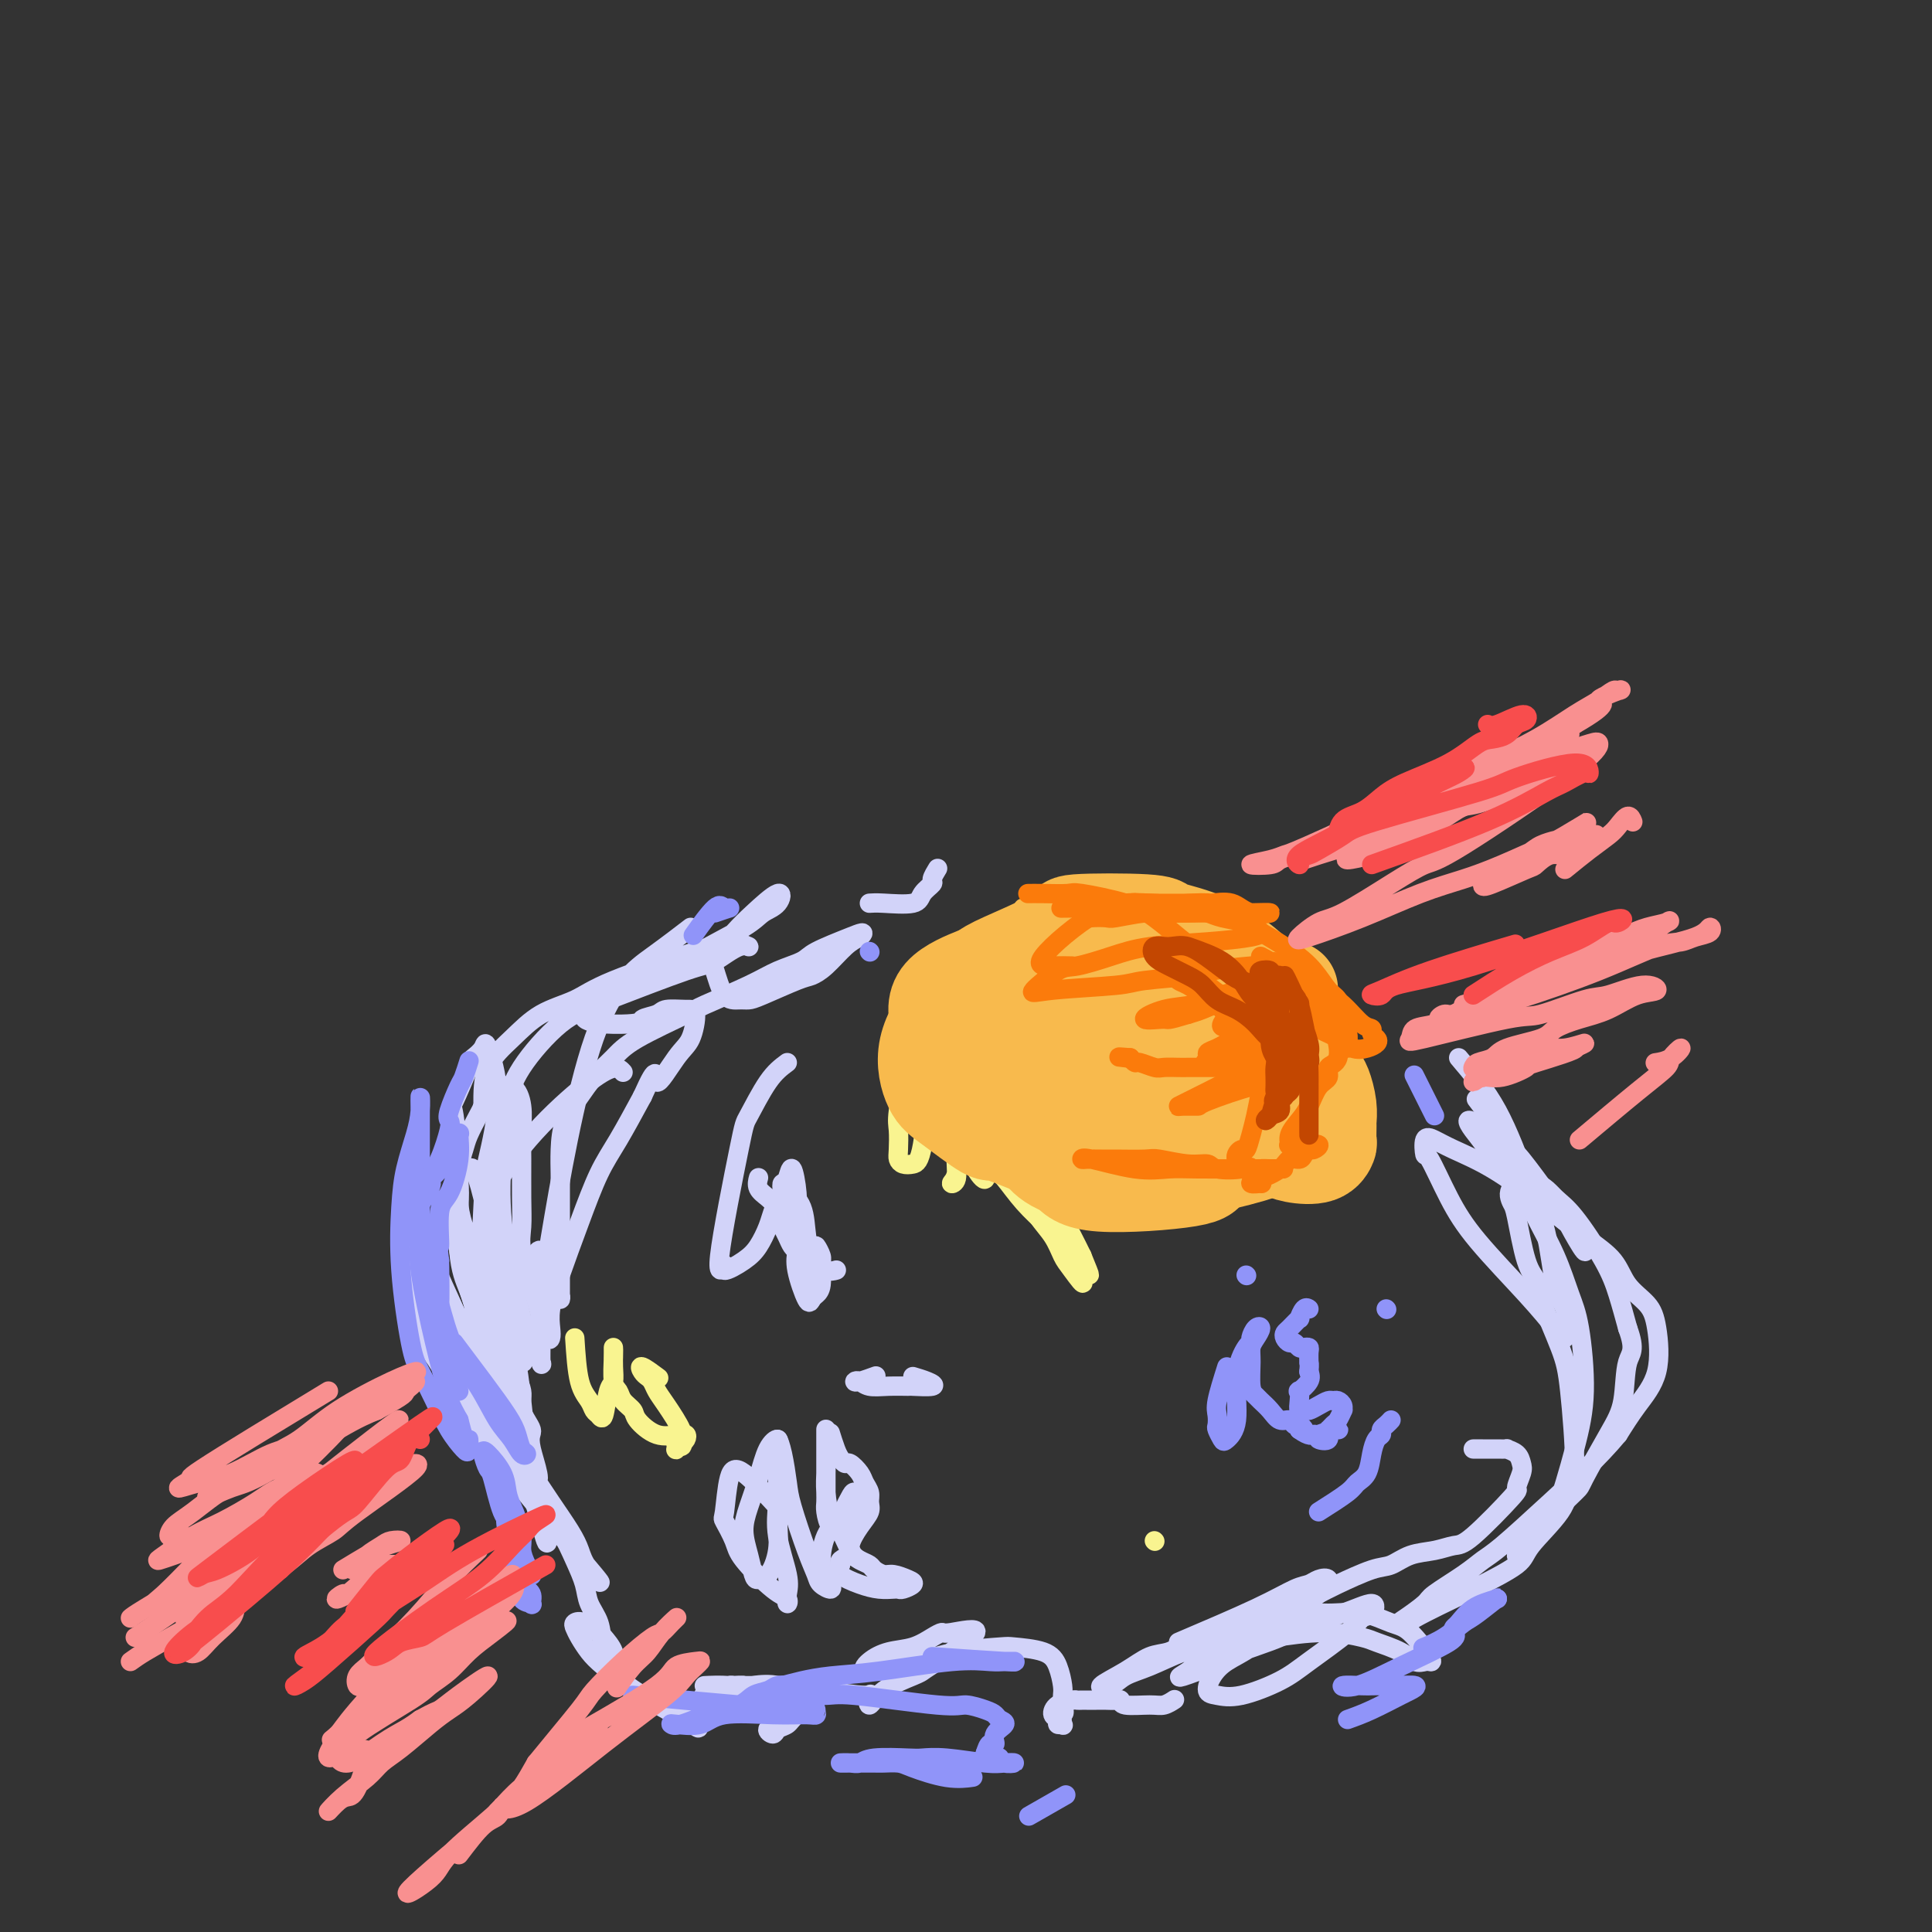 <svg viewBox='0 0 400 400' version='1.1' xmlns='http://www.w3.org/2000/svg' xmlns:xlink='http://www.w3.org/1999/xlink'><rect x="0" y="0" width="400" height="400" fill="#333333" stroke="none"/><g fill='none' stroke='rgb(210,211,249)' stroke-width='4' stroke-linecap='round' stroke-linejoin='round'><path d='M87,255c1.903,4.551 3.806,9.103 7,16c3.194,6.897 7.679,16.140 10,21c2.321,4.860 2.477,5.336 3,7c0.523,1.664 1.414,4.516 2,6c0.586,1.484 0.867,1.601 1,2c0.133,0.399 0.118,1.080 0,1c-0.118,-0.080 -0.341,-0.919 -1,-3c-0.659,-2.081 -1.756,-5.402 -3,-9c-1.244,-3.598 -2.634,-7.471 -4,-12c-1.366,-4.529 -2.707,-9.714 -4,-14c-1.293,-4.286 -2.536,-7.673 -3,-11c-0.464,-3.327 -0.147,-6.594 0,-9c0.147,-2.406 0.123,-3.950 0,-5c-0.123,-1.050 -0.346,-1.607 0,-2c0.346,-0.393 1.261,-0.622 2,-1c0.739,-0.378 1.302,-0.905 3,6c1.698,6.905 4.531,21.243 6,29c1.469,7.757 1.574,8.933 2,13c0.426,4.067 1.174,11.024 2,15c0.826,3.976 1.730,4.970 2,6c0.270,1.030 -0.095,2.097 0,3c0.095,0.903 0.650,1.643 1,3c0.350,1.357 0.496,3.333 0,2c-0.496,-1.333 -1.634,-5.974 -3,-10c-1.366,-4.026 -2.962,-7.436 -4,-11c-1.038,-3.564 -1.519,-7.282 -2,-11'/><path d='M104,287c-1.757,-6.108 -1.649,-6.377 -2,-8c-0.351,-1.623 -1.163,-4.599 -2,-7c-0.837,-2.401 -1.701,-4.226 -2,-6c-0.299,-1.774 -0.033,-3.497 0,-5c0.033,-1.503 -0.165,-2.788 1,0c1.165,2.788 3.694,9.647 5,14c1.306,4.353 1.390,6.200 2,8c0.610,1.800 1.747,3.552 2,5c0.253,1.448 -0.377,2.591 0,4c0.377,1.409 1.760,3.082 2,4c0.240,0.918 -0.664,1.080 0,4c0.664,2.920 2.894,8.598 0,6c-2.894,-2.598 -10.913,-13.472 -15,-20c-4.087,-6.528 -4.241,-8.711 -5,-11c-0.759,-2.289 -2.122,-4.684 -3,-6c-0.878,-1.316 -1.269,-1.555 -2,-4c-0.731,-2.445 -1.800,-7.098 -2,-8c-0.200,-0.902 0.470,1.948 2,5c1.530,3.052 3.920,6.306 6,10c2.080,3.694 3.849,7.828 6,12c2.151,4.172 4.685,8.380 7,12c2.315,3.620 4.413,6.650 6,9c1.587,2.350 2.663,4.018 4,6c1.337,1.982 2.935,4.276 4,6c1.065,1.724 1.597,2.878 2,4c0.403,1.122 0.676,2.213 2,4c1.324,1.787 3.697,4.269 1,1c-2.697,-3.269 -10.465,-12.289 -15,-18c-4.535,-5.711 -5.836,-8.115 -7,-10c-1.164,-1.885 -2.190,-3.253 -4,-6c-1.810,-2.747 -4.405,-6.874 -7,-11'/><path d='M90,281c-5.529,-8.121 -3.352,-6.424 -3,-7c0.352,-0.576 -1.123,-3.425 -2,-5c-0.877,-1.575 -1.158,-1.877 -1,-2c0.158,-0.123 0.754,-0.066 2,1c1.246,1.066 3.140,3.141 5,6c1.860,2.859 3.684,6.503 6,10c2.316,3.497 5.124,6.847 7,10c1.876,3.153 2.821,6.111 4,9c1.179,2.889 2.591,5.711 4,8c1.409,2.289 2.815,4.047 4,6c1.185,1.953 2.147,4.103 3,6c0.853,1.897 1.595,3.543 2,5c0.405,1.457 0.472,2.725 1,4c0.528,1.275 1.516,2.558 2,4c0.484,1.442 0.462,3.045 1,4c0.538,0.955 1.635,1.263 2,2c0.365,0.737 -0.003,1.903 0,2c0.003,0.097 0.375,-0.875 0,-2c-0.375,-1.125 -1.499,-2.404 -2,-3c-0.501,-0.596 -0.381,-0.508 -1,-1c-0.619,-0.492 -1.978,-1.562 -3,-2c-1.022,-0.438 -1.707,-0.243 -2,0c-0.293,0.243 -0.195,0.534 0,1c0.195,0.466 0.486,1.107 1,2c0.514,0.893 1.249,2.039 2,3c0.751,0.961 1.516,1.738 3,3c1.484,1.262 3.686,3.008 5,4c1.314,0.992 1.738,1.229 3,2c1.262,0.771 3.360,2.078 5,3c1.640,0.922 2.820,1.461 4,2'/><path d='M142,356c3.845,2.855 2.456,1.494 2,1c-0.456,-0.494 0.020,-0.121 0,0c-0.020,0.121 -0.535,-0.009 -1,0c-0.465,0.009 -0.879,0.156 -1,0c-0.121,-0.156 0.051,-0.615 0,-1c-0.051,-0.385 -0.324,-0.694 0,-1c0.324,-0.306 1.245,-0.607 2,-1c0.755,-0.393 1.345,-0.879 2,-1c0.655,-0.121 1.375,0.121 2,0c0.625,-0.121 1.155,-0.607 2,-1c0.845,-0.393 2.004,-0.695 3,-1c0.996,-0.305 1.830,-0.614 2,-1c0.170,-0.386 -0.323,-0.849 -1,-1c-0.677,-0.151 -1.537,0.009 -2,0c-0.463,-0.009 -0.528,-0.186 -1,0c-0.472,0.186 -1.352,0.735 -1,1c0.352,0.265 1.937,0.247 3,0c1.063,-0.247 1.605,-0.722 3,-1c1.395,-0.278 3.642,-0.359 5,0c1.358,0.359 1.825,1.157 2,2c0.175,0.843 0.058,1.731 0,2c-0.058,0.269 -0.057,-0.083 0,0c0.057,0.083 0.169,0.599 0,1c-0.169,0.401 -0.620,0.686 -1,1c-0.380,0.314 -0.690,0.657 -1,1'/><path d='M161,356c-0.505,1.462 -1.768,1.616 -2,2c-0.232,0.384 0.566,0.996 1,1c0.434,0.004 0.503,-0.602 1,-1c0.497,-0.398 1.423,-0.590 2,-1c0.577,-0.410 0.804,-1.038 2,-2c1.196,-0.962 3.362,-2.258 4,-3c0.638,-0.742 -0.250,-0.931 -1,-1c-0.750,-0.069 -1.361,-0.019 -2,0c-0.639,0.019 -1.307,0.005 -3,0c-1.693,-0.005 -4.412,-0.001 -6,0c-1.588,0.001 -2.046,0.000 -3,0c-0.954,-0.000 -2.403,-0.000 -4,0c-1.597,0.000 -3.341,0.000 -4,0c-0.659,-0.000 -0.234,-0.000 0,0c0.234,0.000 0.275,0.000 1,0c0.725,-0.000 2.132,0.000 3,0c0.868,-0.000 1.197,-0.000 3,0c1.803,0.000 5.080,0.000 7,0c1.920,-0.000 2.484,-0.000 3,0c0.516,0.000 0.983,0.001 1,0c0.017,-0.001 -0.417,-0.003 -1,0c-0.583,0.003 -1.315,0.011 -2,0c-0.685,-0.011 -1.324,-0.041 -2,0c-0.676,0.041 -1.390,0.155 -2,0c-0.610,-0.155 -1.117,-0.577 -2,-1c-0.883,-0.423 -2.144,-0.845 -4,-1c-1.856,-0.155 -4.307,-0.042 -5,0c-0.693,0.042 0.374,0.012 2,0c1.626,-0.012 3.813,-0.006 6,0'/><path d='M154,349c2.220,-0.003 3.769,-0.010 5,0c1.231,0.010 2.144,0.039 3,0c0.856,-0.039 1.653,-0.144 3,0c1.347,0.144 3.242,0.538 6,1c2.758,0.462 6.378,0.993 8,1c1.622,0.007 1.247,-0.509 1,0c-0.247,0.509 -0.365,2.044 0,2c0.365,-0.044 1.215,-1.667 3,-3c1.785,-1.333 4.506,-2.378 6,-3c1.494,-0.622 1.760,-0.822 2,-1c0.240,-0.178 0.452,-0.333 3,-2c2.548,-1.667 7.432,-4.846 8,-6c0.568,-1.154 -3.180,-0.282 -5,0c-1.820,0.282 -1.712,-0.024 -2,0c-0.288,0.024 -0.971,0.379 -2,1c-1.029,0.621 -2.405,1.508 -4,2c-1.595,0.492 -3.409,0.589 -5,1c-1.591,0.411 -2.959,1.137 -4,2c-1.041,0.863 -1.757,1.863 0,2c1.757,0.137 5.986,-0.591 8,-1c2.014,-0.409 1.813,-0.500 3,-1c1.187,-0.500 3.760,-1.408 7,-2c3.240,-0.592 7.145,-0.867 9,-1c1.855,-0.133 1.660,-0.125 3,0c1.340,0.125 4.215,0.365 6,1c1.785,0.635 2.478,1.665 3,3c0.522,1.335 0.871,2.975 1,4c0.129,1.025 0.037,1.436 0,2c-0.037,0.564 -0.018,1.282 0,2'/><path d='M220,353c0.623,2.032 0.182,1.613 0,2c-0.182,0.387 -0.105,1.580 0,2c0.105,0.420 0.239,0.068 0,0c-0.239,-0.068 -0.852,0.150 -1,0c-0.148,-0.150 0.170,-0.667 0,-1c-0.170,-0.333 -0.827,-0.482 -1,-1c-0.173,-0.518 0.138,-1.407 1,-2c0.862,-0.593 2.275,-0.891 3,-1c0.725,-0.109 0.760,-0.029 1,0c0.240,0.029 0.684,0.008 1,0c0.316,-0.008 0.505,-0.003 1,0c0.495,0.003 1.295,0.005 2,0c0.705,-0.005 1.316,-0.016 2,0c0.684,0.016 1.443,0.058 2,0c0.557,-0.058 0.913,-0.215 1,0c0.087,0.215 -0.096,0.804 1,1c1.096,0.196 3.469,0.001 5,0c1.531,-0.001 2.220,0.192 3,0c0.780,-0.192 1.651,-0.769 2,-1c0.349,-0.231 0.174,-0.115 0,0'/><path d='M129,222c-0.889,-0.982 -1.777,-1.963 -7,2c-5.223,3.963 -14.779,12.872 -19,21c-4.221,8.128 -3.105,15.476 -2,20c1.105,4.524 2.199,6.223 3,8c0.801,1.777 1.310,3.633 2,5c0.690,1.367 1.560,2.246 2,3c0.440,0.754 0.448,1.383 0,1c-0.448,-0.383 -1.353,-1.779 -2,-3c-0.647,-1.221 -1.038,-2.268 -3,-7c-1.962,-4.732 -5.496,-13.149 -7,-18c-1.504,-4.851 -0.979,-6.135 -1,-10c-0.021,-3.865 -0.587,-10.309 -1,-13c-0.413,-2.691 -0.674,-1.628 0,-3c0.674,-1.372 2.281,-5.179 3,-7c0.719,-1.821 0.550,-1.655 1,-2c0.450,-0.345 1.519,-1.199 2,-2c0.481,-0.801 0.373,-1.547 1,0c0.627,1.547 1.989,5.387 2,10c0.011,4.613 -1.329,9.998 -2,13c-0.671,3.002 -0.674,3.622 -1,10c-0.326,6.378 -0.974,18.514 -1,25c-0.026,6.486 0.570,7.323 1,9c0.430,1.677 0.694,4.193 1,6c0.306,1.807 0.653,2.903 1,4'/><path d='M102,294c0.816,4.030 1.355,4.604 2,5c0.645,0.396 1.397,0.613 2,1c0.603,0.387 1.058,0.942 0,-2c-1.058,-2.942 -3.629,-9.382 -5,-14c-1.371,-4.618 -1.541,-7.415 -2,-10c-0.459,-2.585 -1.207,-4.959 -2,-7c-0.793,-2.041 -1.631,-3.748 -2,-8c-0.369,-4.252 -0.268,-11.050 0,-15c0.268,-3.950 0.703,-5.054 1,-6c0.297,-0.946 0.457,-1.735 1,-3c0.543,-1.265 1.470,-3.007 2,-4c0.530,-0.993 0.664,-1.236 1,-2c0.336,-0.764 0.875,-2.049 2,-3c1.125,-0.951 2.837,-1.568 4,-1c1.163,0.568 1.776,2.322 2,4c0.224,1.678 0.058,3.281 0,5c-0.058,1.719 -0.009,3.554 0,6c0.009,2.446 -0.024,5.504 0,8c0.024,2.496 0.104,4.431 0,6c-0.104,1.569 -0.392,2.772 0,5c0.392,2.228 1.464,5.482 2,7c0.536,1.518 0.535,1.300 1,3c0.465,1.700 1.397,5.317 2,7c0.603,1.683 0.877,1.431 1,1c0.123,-0.431 0.094,-1.040 0,-2c-0.094,-0.960 -0.252,-2.269 0,-4c0.252,-1.731 0.916,-3.884 2,-7c1.084,-3.116 2.590,-7.196 4,-11c1.410,-3.804 2.726,-7.332 4,-10c1.274,-2.668 2.507,-4.477 4,-7c1.493,-2.523 3.247,-5.762 5,-9'/><path d='M133,227c3.574,-8.001 2.509,-3.503 3,-3c0.491,0.503 2.538,-2.991 4,-5c1.462,-2.009 2.339,-2.535 3,-4c0.661,-1.465 1.108,-3.868 1,-5c-0.108,-1.132 -0.770,-0.993 -2,-1c-1.230,-0.007 -3.029,-0.159 -4,0c-0.971,0.159 -1.115,0.631 -2,1c-0.885,0.369 -2.512,0.637 -3,1c-0.488,0.363 0.163,0.822 -3,1c-3.163,0.178 -10.141,0.074 -9,-2c1.141,-2.074 10.402,-6.117 15,-8c4.598,-1.883 4.535,-1.605 5,-2c0.465,-0.395 1.460,-1.461 4,-3c2.540,-1.539 6.626,-3.549 9,-5c2.374,-1.451 3.035,-2.344 4,-3c0.965,-0.656 2.234,-1.077 3,-2c0.766,-0.923 1.031,-2.350 0,-2c-1.031,0.350 -3.357,2.476 -5,4c-1.643,1.524 -2.602,2.447 -4,4c-1.398,1.553 -3.234,3.737 -4,5c-0.766,1.263 -0.463,1.605 0,3c0.463,1.395 1.087,3.841 2,5c0.913,1.159 2.117,1.030 3,1c0.883,-0.030 1.446,0.041 2,0c0.554,-0.041 1.100,-0.192 3,-1c1.900,-0.808 5.156,-2.272 7,-3c1.844,-0.728 2.278,-0.721 3,-1c0.722,-0.279 1.733,-0.844 3,-2c1.267,-1.156 2.791,-2.902 4,-4c1.209,-1.098 2.105,-1.549 3,-2'/><path d='M178,194c1.488,-1.394 0.206,-0.877 -2,0c-2.206,0.877 -5.338,2.116 -7,3c-1.662,0.884 -1.855,1.413 -3,2c-1.145,0.587 -3.240,1.231 -5,2c-1.760,0.769 -3.183,1.664 -6,3c-2.817,1.336 -7.027,3.112 -9,4c-1.973,0.888 -1.710,0.886 -4,2c-2.290,1.114 -7.132,3.342 -10,5c-2.868,1.658 -3.763,2.746 -5,4c-1.237,1.254 -2.815,2.675 -4,4c-1.185,1.325 -1.978,2.555 -3,4c-1.022,1.445 -2.274,3.105 -3,5c-0.726,1.895 -0.927,4.025 -1,6c-0.073,1.975 -0.020,3.794 0,5c0.020,1.206 0.005,1.800 0,3c-0.005,1.200 -0.002,3.005 0,4c0.002,0.995 0.001,1.178 0,4c-0.001,2.822 -0.003,8.281 0,11c0.003,2.719 0.012,2.698 0,3c-0.012,0.302 -0.045,0.928 0,1c0.045,0.072 0.167,-0.409 0,-1c-0.167,-0.591 -0.623,-1.291 -1,-2c-0.377,-0.709 -0.674,-1.426 -1,-2c-0.326,-0.574 -0.683,-1.004 -1,-2c-0.317,-0.996 -0.596,-2.557 -1,-3c-0.404,-0.443 -0.933,0.232 -1,1c-0.067,0.768 0.328,1.630 1,3c0.672,1.370 1.621,3.249 2,4c0.379,0.751 0.190,0.376 0,0'/><path d='M161,312c-2.645,-2.868 -5.290,-5.737 -7,-7c-1.710,-1.263 -2.484,-0.921 -3,1c-0.516,1.921 -0.774,5.422 -1,7c-0.226,1.578 -0.421,1.234 0,2c0.421,0.766 1.458,2.641 2,4c0.542,1.359 0.590,2.201 2,4c1.410,1.799 4.184,4.554 6,6c1.816,1.446 2.675,1.582 3,2c0.325,0.418 0.115,1.118 0,1c-0.115,-0.118 -0.136,-1.054 0,-2c0.136,-0.946 0.429,-1.901 0,-4c-0.429,-2.099 -1.579,-5.342 -2,-8c-0.421,-2.658 -0.111,-4.731 0,-7c0.111,-2.269 0.024,-4.735 0,-6c-0.024,-1.265 0.016,-1.330 0,-2c-0.016,-0.670 -0.088,-1.944 0,-3c0.088,-1.056 0.334,-1.894 0,-2c-0.334,-0.106 -1.249,0.519 -2,2c-0.751,1.481 -1.336,3.819 -2,6c-0.664,2.181 -1.405,4.207 -2,6c-0.595,1.793 -1.043,3.353 -1,5c0.043,1.647 0.579,3.380 1,5c0.421,1.620 0.729,3.129 1,4c0.271,0.871 0.506,1.106 1,1c0.494,-0.106 1.247,-0.553 2,-1'/><path d='M159,326c0.917,-0.856 1.710,-2.995 2,-5c0.290,-2.005 0.078,-3.877 0,-6c-0.078,-2.123 -0.022,-4.497 0,-6c0.022,-1.503 0.009,-2.134 0,-3c-0.009,-0.866 -0.013,-1.967 0,-3c0.013,-1.033 0.043,-1.996 0,-3c-0.043,-1.004 -0.160,-2.047 0,-2c0.160,0.047 0.596,1.185 1,3c0.404,1.815 0.775,4.307 1,6c0.225,1.693 0.302,2.588 1,5c0.698,2.412 2.015,6.341 3,9c0.985,2.659 1.638,4.048 2,5c0.362,0.952 0.434,1.468 1,2c0.566,0.532 1.626,1.078 2,1c0.374,-0.078 0.063,-0.782 0,-1c-0.063,-0.218 0.123,0.051 0,0c-0.123,-0.051 -0.556,-0.422 -1,-1c-0.444,-0.578 -0.901,-1.362 -1,-3c-0.099,-1.638 0.158,-4.129 1,-6c0.842,-1.871 2.267,-3.122 3,-4c0.733,-0.878 0.772,-1.385 1,-2c0.228,-0.615 0.644,-1.339 1,-2c0.356,-0.661 0.652,-1.260 1,-1c0.348,0.260 0.747,1.378 1,2c0.253,0.622 0.358,0.749 0,1c-0.358,0.251 -1.179,0.625 -2,1'/><path d='M176,313c0.093,0.868 0.326,1.537 0,2c-0.326,0.463 -1.212,0.721 -2,1c-0.788,0.279 -1.479,0.580 -2,0c-0.521,-0.580 -0.872,-2.041 -1,-3c-0.128,-0.959 -0.034,-1.415 0,-2c0.034,-0.585 0.009,-1.300 0,-2c-0.009,-0.700 -0.002,-1.387 0,-2c0.002,-0.613 0.001,-1.152 0,-2c-0.001,-0.848 -0.000,-2.003 0,-3c0.000,-0.997 0.000,-1.835 0,-3c-0.000,-1.165 -0.001,-2.655 0,-3c0.001,-0.345 0.002,0.457 0,2c-0.002,1.543 -0.009,3.829 0,5c0.009,1.171 0.033,1.227 0,2c-0.033,0.773 -0.122,2.263 0,4c0.122,1.737 0.456,3.722 1,5c0.544,1.278 1.296,1.848 2,3c0.704,1.152 1.358,2.887 2,4c0.642,1.113 1.273,1.604 2,2c0.727,0.396 1.549,0.698 2,1c0.451,0.302 0.529,0.606 1,1c0.471,0.394 1.335,0.880 2,1c0.665,0.120 1.131,-0.125 2,0c0.869,0.125 2.140,0.622 3,1c0.860,0.378 1.308,0.638 1,1c-0.308,0.362 -1.372,0.827 -2,1c-0.628,0.173 -0.820,0.055 -1,0c-0.180,-0.055 -0.346,-0.045 -1,0c-0.654,0.045 -1.794,0.125 -3,0c-1.206,-0.125 -2.479,-0.457 -4,-1c-1.521,-0.543 -3.292,-1.298 -4,-2c-0.708,-0.702 -0.354,-1.351 0,-2'/><path d='M174,324c-0.761,-1.159 1.337,-1.556 2,-2c0.663,-0.444 -0.109,-0.934 0,-2c0.109,-1.066 1.098,-2.708 2,-4c0.902,-1.292 1.718,-2.232 2,-3c0.282,-0.768 0.030,-1.362 0,-2c-0.030,-0.638 0.161,-1.319 0,-2c-0.161,-0.681 -0.673,-1.362 -1,-2c-0.327,-0.638 -0.469,-1.233 -1,-2c-0.531,-0.767 -1.453,-1.705 -2,-2c-0.547,-0.295 -0.721,0.054 -1,0c-0.279,-0.054 -0.662,-0.509 -1,-1c-0.338,-0.491 -0.629,-1.017 -1,-2c-0.371,-0.983 -0.820,-2.424 -1,-3c-0.180,-0.576 -0.090,-0.288 0,0'/><path d='M189,285c1.035,0.309 2.070,0.618 3,1c0.930,0.382 1.756,0.835 1,1c-0.756,0.165 -3.095,0.040 -4,0c-0.905,-0.040 -0.376,0.003 -1,0c-0.624,-0.003 -2.401,-0.052 -4,0c-1.599,0.052 -3.020,0.206 -4,0c-0.980,-0.206 -1.520,-0.774 -2,-1c-0.480,-0.226 -0.902,-0.112 -1,0c-0.098,0.112 0.127,0.223 1,0c0.873,-0.223 2.392,-0.778 3,-1c0.608,-0.222 0.304,-0.111 0,0'/><path d='M164,253c-1.102,-1.086 -2.204,-2.172 -3,-3c-0.796,-0.828 -1.285,-1.397 -2,-2c-0.715,-0.603 -1.654,-1.239 -2,-2c-0.346,-0.761 -0.099,-1.646 0,-2c0.099,-0.354 0.049,-0.177 0,0'/><path d='M163,220c-1.263,0.935 -2.526,1.870 -4,4c-1.474,2.130 -3.158,5.455 -4,7c-0.842,1.545 -0.840,1.309 -2,7c-1.160,5.691 -3.482,17.311 -4,22c-0.518,4.689 0.768,2.449 1,2c0.232,-0.449 -0.590,0.893 0,1c0.590,0.107 2.591,-1.020 4,-2c1.409,-0.980 2.224,-1.813 3,-3c0.776,-1.187 1.511,-2.728 2,-4c0.489,-1.272 0.733,-2.274 1,-3c0.267,-0.726 0.559,-1.177 1,-2c0.441,-0.823 1.032,-2.019 2,-2c0.968,0.019 2.312,1.254 3,3c0.688,1.746 0.721,4.003 1,6c0.279,1.997 0.803,3.733 1,5c0.197,1.267 0.067,2.066 0,3c-0.067,0.934 -0.071,2.002 0,3c0.071,0.998 0.216,1.925 0,2c-0.216,0.075 -0.793,-0.701 -1,-2c-0.207,-1.299 -0.044,-3.122 0,-4c0.044,-0.878 -0.030,-0.812 0,-1c0.030,-0.188 0.163,-0.631 0,-1c-0.163,-0.369 -0.621,-0.665 -1,-1c-0.379,-0.335 -0.679,-0.708 -1,-1c-0.321,-0.292 -0.663,-0.502 -1,-1c-0.337,-0.498 -0.668,-1.285 -1,-2c-0.332,-0.715 -0.666,-1.357 -1,-2'/><path d='M162,254c-0.932,-2.192 -0.261,-1.173 0,-2c0.261,-0.827 0.112,-3.499 0,-5c-0.112,-1.501 -0.188,-1.830 0,-2c0.188,-0.170 0.639,-0.180 1,-1c0.361,-0.820 0.633,-2.449 1,-2c0.367,0.449 0.829,2.977 1,5c0.171,2.023 0.053,3.542 0,5c-0.053,1.458 -0.039,2.857 0,4c0.039,1.143 0.104,2.030 0,3c-0.104,0.970 -0.378,2.021 0,4c0.378,1.979 1.407,4.884 2,6c0.593,1.116 0.748,0.441 1,0c0.252,-0.441 0.599,-0.648 1,-1c0.401,-0.352 0.854,-0.848 1,-2c0.146,-1.152 -0.015,-2.958 0,-4c0.015,-1.042 0.206,-1.319 0,-2c-0.206,-0.681 -0.808,-1.766 -1,-2c-0.192,-0.234 0.026,0.382 0,1c-0.026,0.618 -0.296,1.238 0,2c0.296,0.762 1.157,1.667 2,2c0.843,0.333 1.670,0.095 2,0c0.330,-0.095 0.165,-0.048 0,0'/><path d='M143,192c-2.279,1.753 -4.558,3.507 -8,6c-3.442,2.493 -8.047,5.726 -12,17c-3.953,11.274 -7.254,30.587 -9,41c-1.746,10.413 -1.937,11.924 -2,14c-0.063,2.076 0.003,4.717 0,7c-0.003,2.283 -0.075,4.207 0,5c0.075,0.793 0.296,0.457 0,0c-0.296,-0.457 -1.110,-1.033 -2,-3c-0.890,-1.967 -1.855,-5.326 -3,-10c-1.145,-4.674 -2.468,-10.662 -3,-16c-0.532,-5.338 -0.271,-10.024 0,-14c0.271,-3.976 0.551,-7.241 1,-10c0.449,-2.759 1.066,-5.013 3,-8c1.934,-2.987 5.186,-6.707 8,-9c2.814,-2.293 5.191,-3.159 10,-5c4.809,-1.841 12.052,-4.655 16,-6c3.948,-1.345 4.602,-1.219 6,-2c1.398,-0.781 3.540,-2.467 5,-3c1.460,-0.533 2.238,0.087 2,0c-0.238,-0.087 -1.493,-0.881 -3,-1c-1.507,-0.119 -3.265,0.438 -8,2c-4.735,1.562 -12.446,4.130 -17,6c-4.554,1.870 -5.952,3.043 -8,4c-2.048,0.957 -4.745,1.700 -7,3c-2.255,1.300 -4.069,3.158 -6,5c-1.931,1.842 -3.980,3.669 -5,6c-1.020,2.331 -1.010,5.165 -1,8'/><path d='M100,229c-0.167,1.333 -0.083,0.667 0,0'/><path d='M244,340c5.936,-2.529 11.871,-5.058 16,-7c4.129,-1.942 6.450,-3.299 8,-4c1.550,-0.701 2.327,-0.748 3,-1c0.673,-0.252 1.241,-0.710 2,-1c0.759,-0.290 1.708,-0.412 2,0c0.292,0.412 -0.071,1.359 -2,3c-1.929,1.641 -5.422,3.977 -8,6c-2.578,2.023 -4.242,3.732 -6,5c-1.758,1.268 -3.612,2.093 -5,3c-1.388,0.907 -2.311,1.895 -3,3c-0.689,1.105 -1.144,2.329 -1,3c0.144,0.671 0.885,0.791 2,1c1.115,0.209 2.602,0.508 5,0c2.398,-0.508 5.707,-1.822 8,-3c2.293,-1.178 3.572,-2.220 6,-4c2.428,-1.780 6.007,-4.299 8,-6c1.993,-1.701 2.400,-2.584 3,-3c0.600,-0.416 1.393,-0.366 2,-1c0.607,-0.634 1.028,-1.954 0,-2c-1.028,-0.046 -3.504,1.181 -6,2c-2.496,0.819 -5.011,1.231 -7,2c-1.989,0.769 -3.451,1.897 -6,3c-2.549,1.103 -6.186,2.182 -8,3c-1.814,0.818 -1.804,1.377 -3,2c-1.196,0.623 -3.598,1.312 -6,2'/><path d='M248,346c-6.085,2.263 -3.298,0.919 -2,0c1.298,-0.919 1.106,-1.414 2,-2c0.894,-0.586 2.873,-1.264 5,-2c2.127,-0.736 4.401,-1.529 6,-2c1.599,-0.471 2.522,-0.618 5,-1c2.478,-0.382 6.512,-0.999 10,-1c3.488,-0.001 6.430,0.613 8,1c1.570,0.387 1.769,0.548 3,1c1.231,0.452 3.496,1.194 5,2c1.504,0.806 2.247,1.677 3,2c0.753,0.323 1.515,0.099 2,0c0.485,-0.099 0.691,-0.073 1,0c0.309,0.073 0.721,0.192 0,-1c-0.721,-1.192 -2.573,-3.694 -4,-5c-1.427,-1.306 -2.428,-1.415 -4,-2c-1.572,-0.585 -3.717,-1.646 -6,-2c-2.283,-0.354 -4.706,-0.002 -7,0c-2.294,0.002 -4.459,-0.348 -6,0c-1.541,0.348 -2.460,1.393 -4,2c-1.540,0.607 -3.702,0.777 -6,1c-2.298,0.223 -4.730,0.499 -7,1c-2.270,0.501 -4.376,1.227 -6,2c-1.624,0.773 -2.766,1.592 -4,2c-1.234,0.408 -2.561,0.404 -4,1c-1.439,0.596 -2.989,1.791 -5,3c-2.011,1.209 -4.483,2.434 -5,3c-0.517,0.566 0.922,0.475 2,0c1.078,-0.475 1.794,-1.333 3,-2c1.206,-0.667 2.902,-1.141 5,-2c2.098,-0.859 4.600,-2.103 7,-3c2.400,-0.897 4.700,-1.449 7,-2'/><path d='M252,340c4.367,-1.750 3.284,-1.624 4,-2c0.716,-0.376 3.230,-1.254 5,-2c1.770,-0.746 2.795,-1.359 4,-2c1.205,-0.641 2.590,-1.308 4,-2c1.410,-0.692 2.844,-1.408 4,-2c1.156,-0.592 2.034,-1.062 4,-2c1.966,-0.938 5.019,-2.346 7,-3c1.981,-0.654 2.888,-0.553 4,-1c1.112,-0.447 2.429,-1.441 4,-2c1.571,-0.559 3.397,-0.683 5,-1c1.603,-0.317 2.983,-0.827 4,-1c1.017,-0.173 1.670,-0.010 4,-2c2.330,-1.990 6.335,-6.133 8,-8c1.665,-1.867 0.988,-1.457 1,-2c0.012,-0.543 0.713,-2.041 1,-3c0.287,-0.959 0.161,-1.381 0,-2c-0.161,-0.619 -0.357,-1.434 -1,-2c-0.643,-0.566 -1.732,-0.884 -2,-1c-0.268,-0.116 0.287,-0.031 0,0c-0.287,0.031 -1.414,0.008 -2,0c-0.586,-0.008 -0.629,-0.002 -1,0c-0.371,0.002 -1.068,0.001 -2,0c-0.932,-0.001 -2.097,-0.000 -2,0c0.097,0.000 1.456,0.000 2,0c0.544,-0.000 0.272,-0.000 0,0'/><path d='M302,219c2.811,3.317 5.622,6.634 8,11c2.378,4.366 4.322,9.779 6,14c1.678,4.221 3.090,7.248 4,11c0.910,3.752 1.317,8.229 2,11c0.683,2.771 1.643,3.836 2,5c0.357,1.164 0.110,2.428 0,3c-0.110,0.572 -0.083,0.452 0,1c0.083,0.548 0.221,1.764 0,2c-0.221,0.236 -0.802,-0.509 -2,-2c-1.198,-1.491 -3.014,-3.727 -6,-7c-2.986,-3.273 -7.141,-7.581 -10,-11c-2.859,-3.419 -4.421,-5.947 -6,-9c-1.579,-3.053 -3.174,-6.631 -4,-8c-0.826,-1.369 -0.882,-0.529 -1,-1c-0.118,-0.471 -0.296,-2.253 0,-3c0.296,-0.747 1.067,-0.458 2,0c0.933,0.458 2.028,1.086 4,2c1.972,0.914 4.819,2.113 8,4c3.181,1.887 6.694,4.461 10,7c3.306,2.539 6.405,5.042 9,7c2.595,1.958 4.684,3.372 6,5c1.316,1.628 1.857,3.469 3,5c1.143,1.531 2.886,2.750 4,4c1.114,1.250 1.597,2.531 2,5c0.403,2.469 0.724,6.126 0,9c-0.724,2.874 -2.493,4.964 -4,7c-1.507,2.036 -2.754,4.018 -4,6'/><path d='M335,297c-3.856,4.676 -9.496,9.865 -14,14c-4.504,4.135 -7.872,7.214 -10,9c-2.128,1.786 -3.014,2.279 -4,3c-0.986,0.721 -2.070,1.672 -4,3c-1.930,1.328 -4.704,3.035 -6,4c-1.296,0.965 -1.113,1.188 -2,2c-0.887,0.812 -2.843,2.214 -4,3c-1.157,0.786 -1.514,0.956 -1,1c0.514,0.044 1.900,-0.039 2,0c0.100,0.039 -1.085,0.201 1,-1c2.085,-1.201 7.441,-3.765 10,-5c2.559,-1.235 2.320,-1.139 4,-2c1.680,-0.861 5.278,-2.677 7,-4c1.722,-1.323 1.569,-2.152 3,-4c1.431,-1.848 4.446,-4.715 6,-7c1.554,-2.285 1.645,-3.988 2,-5c0.355,-1.012 0.972,-1.335 1,-5c0.028,-3.665 -0.534,-10.673 -1,-15c-0.466,-4.327 -0.836,-5.972 -2,-9c-1.164,-3.028 -3.124,-7.440 -4,-10c-0.876,-2.560 -0.670,-3.270 -1,-4c-0.330,-0.730 -1.197,-1.480 -2,-4c-0.803,-2.520 -1.541,-6.809 -2,-9c-0.459,-2.191 -0.639,-2.282 -1,-3c-0.361,-0.718 -0.904,-2.063 0,-3c0.904,-0.937 3.253,-1.467 5,-1c1.747,0.467 2.891,1.932 4,3c1.109,1.068 2.184,1.740 4,4c1.816,2.260 4.374,6.108 6,9c1.626,2.892 2.322,4.826 3,7c0.678,2.174 1.339,4.587 2,7'/><path d='M337,275c1.735,4.735 0.572,5.071 0,7c-0.572,1.929 -0.551,5.450 -1,8c-0.449,2.550 -1.366,4.129 -3,7c-1.634,2.871 -3.985,7.034 -5,9c-1.015,1.966 -0.694,1.734 -2,3c-1.306,1.266 -4.240,4.028 -6,6c-1.760,1.972 -2.347,3.153 -3,4c-0.653,0.847 -1.372,1.361 -2,2c-0.628,0.639 -1.164,1.403 -1,1c0.164,-0.403 1.029,-1.973 2,-3c0.971,-1.027 2.048,-1.513 3,-2c0.952,-0.487 1.780,-0.977 3,-4c1.220,-3.023 2.831,-8.581 4,-13c1.169,-4.419 1.897,-7.701 2,-12c0.103,-4.299 -0.419,-9.617 -1,-13c-0.581,-3.383 -1.220,-4.831 -2,-7c-0.780,-2.169 -1.700,-5.059 -3,-8c-1.300,-2.941 -2.982,-5.932 -4,-8c-1.018,-2.068 -1.374,-3.214 -2,-4c-0.626,-0.786 -1.521,-1.214 -3,-3c-1.479,-1.786 -3.542,-4.930 -5,-7c-1.458,-2.070 -2.313,-3.066 -3,-4c-0.687,-0.934 -1.207,-1.805 -1,-2c0.207,-0.195 1.141,0.286 2,1c0.859,0.714 1.644,1.661 3,3c1.356,1.339 3.283,3.069 4,4c0.717,0.931 0.223,1.064 1,2c0.777,0.936 2.825,2.675 4,4c1.175,1.325 1.479,2.236 2,3c0.521,0.764 1.261,1.382 2,2'/><path d='M322,251c3.122,2.972 2.428,1.903 3,3c0.572,1.097 2.409,4.360 3,5c0.591,0.640 -0.064,-1.343 -1,-3c-0.936,-1.657 -2.152,-2.989 -3,-4c-0.848,-1.011 -1.328,-1.700 -3,-4c-1.672,-2.300 -4.536,-6.211 -6,-8c-1.464,-1.789 -1.528,-1.457 -2,-2c-0.472,-0.543 -1.353,-1.960 -2,-3c-0.647,-1.040 -1.059,-1.703 -2,-3c-0.941,-1.297 -2.412,-3.228 -3,-4c-0.588,-0.772 -0.294,-0.386 0,0'/><path d='M180,187c0.632,-0.045 1.265,-0.091 3,0c1.735,0.091 4.574,0.318 6,0c1.426,-0.318 1.440,-1.182 2,-2c0.560,-0.818 1.666,-1.590 2,-2c0.334,-0.410 -0.102,-0.456 0,-1c0.102,-0.544 0.744,-1.584 1,-2c0.256,-0.416 0.128,-0.208 0,0'/></g>
<g fill='none' stroke='rgb(249,244,144)' stroke-width='4' stroke-linecap='round' stroke-linejoin='round'><path d='M191,210c-1.042,3.187 -2.084,6.373 -3,10c-0.916,3.627 -1.707,7.693 -2,10c-0.293,2.307 -0.087,2.853 0,4c0.087,1.147 0.054,2.894 0,4c-0.054,1.106 -0.128,1.571 0,2c0.128,0.429 0.459,0.821 1,1c0.541,0.179 1.293,0.145 2,0c0.707,-0.145 1.369,-0.400 2,-4c0.631,-3.600 1.230,-10.545 2,-14c0.770,-3.455 1.712,-3.420 2,-4c0.288,-0.580 -0.077,-1.774 0,-3c0.077,-1.226 0.596,-2.484 1,-3c0.404,-0.516 0.693,-0.292 1,-1c0.307,-0.708 0.632,-2.349 1,-2c0.368,0.349 0.778,2.689 1,5c0.222,2.311 0.257,4.594 0,7c-0.257,2.406 -0.806,4.936 -1,7c-0.194,2.064 -0.034,3.663 0,5c0.034,1.337 -0.059,2.412 0,4c0.059,1.588 0.268,3.690 0,5c-0.268,1.310 -1.014,1.830 -1,2c0.014,0.170 0.788,-0.010 1,-1c0.212,-0.990 -0.139,-2.791 0,-5c0.139,-2.209 0.768,-4.825 1,-7c0.232,-2.175 0.066,-3.907 0,-6c-0.066,-2.093 -0.033,-4.546 0,-7'/><path d='M199,219c0.167,-4.312 0.083,-3.093 0,-3c-0.083,0.093 -0.167,-0.939 0,-2c0.167,-1.061 0.583,-2.152 1,-2c0.417,0.152 0.834,1.546 1,3c0.166,1.454 0.081,2.969 0,4c-0.081,1.031 -0.160,1.579 0,4c0.160,2.421 0.557,6.715 1,9c0.443,2.285 0.931,2.561 1,3c0.069,0.439 -0.282,1.041 0,3c0.282,1.959 1.198,5.274 1,6c-0.198,0.726 -1.510,-1.138 -2,-2c-0.490,-0.862 -0.156,-0.724 -1,-3c-0.844,-2.276 -2.864,-6.968 -4,-10c-1.136,-3.032 -1.387,-4.405 -2,-6c-0.613,-1.595 -1.587,-3.414 -2,-5c-0.413,-1.586 -0.266,-2.940 0,-3c0.266,-0.060 0.651,1.173 1,2c0.349,0.827 0.664,1.249 1,2c0.336,0.751 0.695,1.832 1,3c0.305,1.168 0.557,2.425 1,4c0.443,1.575 1.076,3.469 2,5c0.924,1.531 2.140,2.698 3,4c0.860,1.302 1.366,2.738 2,4c0.634,1.262 1.396,2.350 2,3c0.604,0.650 1.049,0.863 2,2c0.951,1.137 2.407,3.200 4,5c1.593,1.800 3.324,3.338 4,4c0.676,0.662 0.297,0.447 1,1c0.703,0.553 2.486,1.872 3,2c0.514,0.128 -0.243,-0.936 -1,-2'/><path d='M219,254c2.009,2.017 -0.468,-0.439 -2,-2c-1.532,-1.561 -2.120,-2.226 -3,-3c-0.880,-0.774 -2.052,-1.657 -3,-3c-0.948,-1.343 -1.672,-3.147 -3,-5c-1.328,-1.853 -3.261,-3.756 -4,-5c-0.739,-1.244 -0.284,-1.829 -1,-3c-0.716,-1.171 -2.603,-2.926 -4,-5c-1.397,-2.074 -2.306,-4.466 -2,-5c0.306,-0.534 1.825,0.791 3,3c1.175,2.209 2.004,5.303 3,7c0.996,1.697 2.158,1.996 3,3c0.842,1.004 1.365,2.714 2,4c0.635,1.286 1.382,2.149 2,3c0.618,0.851 1.109,1.689 2,3c0.891,1.311 2.184,3.093 3,4c0.816,0.907 1.156,0.939 3,4c1.844,3.061 5.191,9.151 6,11c0.809,1.849 -0.922,-0.544 -2,-2c-1.078,-1.456 -1.504,-1.977 -2,-3c-0.496,-1.023 -1.061,-2.549 -2,-4c-0.939,-1.451 -2.251,-2.829 -3,-4c-0.749,-1.171 -0.933,-2.137 -2,-4c-1.067,-1.863 -3.015,-4.622 -5,-9c-1.985,-4.378 -4.005,-10.373 -5,-14c-0.995,-3.627 -0.965,-4.884 -1,-6c-0.035,-1.116 -0.136,-2.089 0,-4c0.136,-1.911 0.509,-4.760 1,-7c0.491,-2.240 1.098,-3.871 2,-6c0.902,-2.129 2.097,-4.756 3,-6c0.903,-1.244 1.512,-1.104 2,-2c0.488,-0.896 0.854,-2.827 1,-3c0.146,-0.173 0.073,1.414 0,3'/><path d='M211,194c-0.567,1.732 -1.984,4.562 -3,6c-1.016,1.438 -1.631,1.483 -2,2c-0.369,0.517 -0.493,1.505 -1,3c-0.507,1.495 -1.398,3.497 -2,5c-0.602,1.503 -0.916,2.508 -1,5c-0.084,2.492 0.061,6.470 0,9c-0.061,2.530 -0.328,3.612 0,5c0.328,1.388 1.252,3.082 2,5c0.748,1.918 1.319,4.061 2,5c0.681,0.939 1.471,0.674 2,1c0.529,0.326 0.796,1.241 1,2c0.204,0.759 0.347,1.360 1,2c0.653,0.640 1.818,1.319 2,1c0.182,-0.319 -0.620,-1.635 -2,-3c-1.380,-1.365 -3.340,-2.777 -4,-4c-0.660,-1.223 -0.021,-2.257 0,-3c0.021,-0.743 -0.577,-1.196 -1,-2c-0.423,-0.804 -0.672,-1.960 -1,-3c-0.328,-1.040 -0.734,-1.963 -1,-3c-0.266,-1.037 -0.393,-2.188 0,-3c0.393,-0.812 1.305,-1.284 2,-1c0.695,0.284 1.174,1.326 2,2c0.826,0.674 1.998,0.981 3,2c1.002,1.019 1.833,2.750 2,4c0.167,1.250 -0.331,2.017 0,3c0.331,0.983 1.492,2.180 2,3c0.508,0.820 0.363,1.261 1,3c0.637,1.739 2.057,4.775 3,7c0.943,2.225 1.408,3.637 2,5c0.592,1.363 1.312,2.675 2,4c0.688,1.325 1.344,2.662 2,4'/><path d='M224,260c2.393,5.786 1.375,3.750 1,3c-0.375,-0.750 -0.107,-0.214 0,0c0.107,0.214 0.054,0.107 0,0'/><path d='M119,277c0.220,3.406 0.440,6.812 1,9c0.560,2.188 1.459,3.157 2,4c0.541,0.843 0.723,1.559 1,2c0.277,0.441 0.649,0.607 1,1c0.351,0.393 0.683,1.013 1,0c0.317,-1.013 0.621,-3.659 1,-5c0.379,-1.341 0.834,-1.376 1,-2c0.166,-0.624 0.044,-1.838 0,-3c-0.044,-1.162 -0.008,-2.271 0,-3c0.008,-0.729 -0.010,-1.079 0,-1c0.010,0.079 0.049,0.588 0,2c-0.049,1.412 -0.184,3.728 0,5c0.184,1.272 0.687,1.501 1,2c0.313,0.499 0.434,1.268 1,2c0.566,0.732 1.576,1.426 2,2c0.424,0.574 0.261,1.029 1,2c0.739,0.971 2.381,2.459 4,3c1.619,0.541 3.216,0.134 4,0c0.784,-0.134 0.756,0.006 1,0c0.244,-0.006 0.759,-0.159 1,0c0.241,0.159 0.208,0.628 0,1c-0.208,0.372 -0.592,0.646 -1,1c-0.408,0.354 -0.841,0.788 -1,1c-0.159,0.212 -0.046,0.204 0,0c0.046,-0.204 0.023,-0.602 0,-1'/><path d='M140,299c1.887,1.217 1.105,-0.241 1,-1c-0.105,-0.759 0.466,-0.819 0,-2c-0.466,-1.181 -1.970,-3.481 -3,-5c-1.030,-1.519 -1.585,-2.255 -2,-3c-0.415,-0.745 -0.688,-1.499 -1,-2c-0.312,-0.501 -0.661,-0.750 -1,-1c-0.339,-0.250 -0.668,-0.500 -1,-1c-0.332,-0.500 -0.666,-1.250 0,-1c0.666,0.250 2.333,1.500 3,2c0.667,0.500 0.333,0.250 0,0'/><path d='M239,319c0.000,0.000 0.100,0.100 0.1,0.1'/></g>
<g fill='none' stroke='rgb(248,186,77)' stroke-width='4' stroke-linecap='round' stroke-linejoin='round'><path d='M212,188c-0.263,-0.121 -0.527,-0.243 0,6c0.527,6.243 1.843,18.850 3,26c1.157,7.150 2.155,8.843 3,11c0.845,2.157 1.536,4.777 2,6c0.464,1.223 0.700,1.049 3,3c2.300,1.951 6.664,6.027 9,8c2.336,1.973 2.645,1.841 3,2c0.355,0.159 0.758,0.607 1,1c0.242,0.393 0.324,0.729 0,1c-0.324,0.271 -1.052,0.476 -2,0c-0.948,-0.476 -2.114,-1.632 -3,-2c-0.886,-0.368 -1.491,0.054 -4,-4c-2.509,-4.054 -6.921,-12.582 -9,-17c-2.079,-4.418 -1.825,-4.725 -2,-6c-0.175,-1.275 -0.779,-3.516 -1,-5c-0.221,-1.484 -0.058,-2.210 0,-3c0.058,-0.790 0.009,-1.644 0,-3c-0.009,-1.356 0.020,-3.216 0,-4c-0.020,-0.784 -0.088,-0.494 0,-1c0.088,-0.506 0.333,-1.809 -1,0c-1.333,1.809 -4.245,6.731 -6,10c-1.755,3.269 -2.352,4.885 -3,6c-0.648,1.115 -1.348,1.730 -2,3c-0.652,1.270 -1.257,3.196 -2,5c-0.743,1.804 -1.623,3.486 -2,4c-0.377,0.514 -0.251,-0.139 0,-1c0.251,-0.861 0.625,-1.931 1,-3'/><path d='M200,231c0.270,-1.763 0.444,-4.169 1,-6c0.556,-1.831 1.495,-3.086 3,-6c1.505,-2.914 3.577,-7.486 5,-11c1.423,-3.514 2.197,-5.969 3,-8c0.803,-2.031 1.634,-3.638 2,-5c0.366,-1.362 0.265,-2.481 0,-3c-0.265,-0.519 -0.695,-0.440 -1,0c-0.305,0.440 -0.484,1.240 -1,2c-0.516,0.760 -1.370,1.482 -2,2c-0.630,0.518 -1.035,0.834 -2,2c-0.965,1.166 -2.490,3.182 -4,6c-1.510,2.818 -3.005,6.437 -4,9c-0.995,2.563 -1.489,4.070 -2,6c-0.511,1.930 -1.038,4.284 -1,6c0.038,1.716 0.641,2.794 1,3c0.359,0.206 0.474,-0.461 1,-1c0.526,-0.539 1.462,-0.949 2,-2c0.538,-1.051 0.677,-2.741 1,-4c0.323,-1.259 0.831,-2.086 1,-3c0.169,-0.914 0.000,-1.913 0,-3c-0.000,-1.087 0.168,-2.260 0,-3c-0.168,-0.740 -0.674,-1.047 -1,-1c-0.326,0.047 -0.473,0.448 -1,1c-0.527,0.552 -1.434,1.256 -2,2c-0.566,0.744 -0.791,1.527 -1,2c-0.209,0.473 -0.403,0.635 -1,2c-0.597,1.365 -1.596,3.932 -2,6c-0.404,2.068 -0.211,3.637 0,5c0.211,1.363 0.441,2.521 1,3c0.559,0.479 1.445,0.280 2,0c0.555,-0.280 0.777,-0.640 1,-1'/><path d='M199,231c0.991,0.110 1.470,-0.615 2,-1c0.530,-0.385 1.112,-0.430 2,-1c0.888,-0.570 2.084,-1.666 3,-2c0.916,-0.334 1.554,0.094 2,0c0.446,-0.094 0.700,-0.709 1,-1c0.300,-0.291 0.644,-0.257 1,0c0.356,0.257 0.723,0.737 1,1c0.277,0.263 0.463,0.308 1,1c0.537,0.692 1.425,2.031 2,3c0.575,0.969 0.837,1.569 1,2c0.163,0.431 0.228,0.693 1,2c0.772,1.307 2.253,3.661 4,5c1.747,1.339 3.760,1.665 5,2c1.240,0.335 1.706,0.681 2,1c0.294,0.319 0.417,0.611 2,1c1.583,0.389 4.626,0.874 6,1c1.374,0.126 1.079,-0.108 2,0c0.921,0.108 3.060,0.559 4,1c0.940,0.441 0.682,0.871 1,1c0.318,0.129 1.211,-0.043 2,0c0.789,0.043 1.475,0.300 1,0c-0.475,-0.300 -2.111,-1.156 -4,-2c-1.889,-0.844 -4.031,-1.674 -6,-3c-1.969,-1.326 -3.765,-3.146 -5,-4c-1.235,-0.854 -1.911,-0.743 -4,-4c-2.089,-3.257 -5.593,-9.884 -7,-13c-1.407,-3.116 -0.717,-2.722 -1,-4c-0.283,-1.278 -1.538,-4.229 -2,-7c-0.462,-2.771 -0.132,-5.363 0,-7c0.132,-1.637 0.066,-2.318 0,-3'/><path d='M216,200c-0.132,-4.512 1.036,-5.291 2,-6c0.964,-0.709 1.722,-1.348 2,-1c0.278,0.348 0.075,1.684 0,3c-0.075,1.316 -0.022,2.613 0,4c0.022,1.387 0.013,2.864 0,4c-0.013,1.136 -0.029,1.931 0,3c0.029,1.069 0.102,2.410 0,4c-0.102,1.590 -0.379,3.427 0,5c0.379,1.573 1.413,2.881 2,4c0.587,1.119 0.726,2.049 1,3c0.274,0.951 0.684,1.924 1,3c0.316,1.076 0.539,2.254 1,3c0.461,0.746 1.159,1.060 2,2c0.841,0.940 1.825,2.504 2,4c0.175,1.496 -0.461,2.922 0,4c0.461,1.078 2.017,1.808 2,2c-0.017,0.192 -1.607,-0.155 -3,-1c-1.393,-0.845 -2.588,-2.188 -4,-3c-1.412,-0.812 -3.042,-1.094 -4,-2c-0.958,-0.906 -1.244,-2.438 -2,-3c-0.756,-0.562 -1.980,-0.155 -4,-3c-2.020,-2.845 -4.834,-8.943 -6,-12c-1.166,-3.057 -0.684,-3.075 0,-5c0.684,-1.925 1.571,-5.759 3,-8c1.429,-2.241 3.402,-2.891 5,-4c1.598,-1.109 2.823,-2.678 5,-4c2.177,-1.322 5.307,-2.396 7,-3c1.693,-0.604 1.949,-0.739 3,-1c1.051,-0.261 2.898,-0.647 4,-1c1.102,-0.353 1.458,-0.672 2,-1c0.542,-0.328 1.271,-0.664 2,-1'/><path d='M239,189c3.000,-1.167 1.500,-0.583 0,0'/></g>
<g fill='none' stroke='rgb(248,186,77)' stroke-width='20' stroke-linecap='round' stroke-linejoin='round'><path d='M225,213c6.678,-0.636 13.355,-1.273 17,-1c3.645,0.273 4.257,1.454 5,2c0.743,0.546 1.618,0.455 3,1c1.382,0.545 3.273,1.725 4,3c0.727,1.275 0.291,2.646 0,4c-0.291,1.354 -0.438,2.693 -3,5c-2.562,2.307 -7.538,5.583 -11,7c-3.462,1.417 -5.409,0.975 -7,1c-1.591,0.025 -2.825,0.519 -6,0c-3.175,-0.519 -8.290,-2.049 -11,-3c-2.710,-0.951 -3.014,-1.324 -4,-3c-0.986,-1.676 -2.654,-4.656 -3,-7c-0.346,-2.344 0.629,-4.054 0,-5c-0.629,-0.946 -2.861,-1.129 1,-4c3.861,-2.871 13.817,-8.428 18,-11c4.183,-2.572 2.595,-2.157 7,0c4.405,2.157 14.804,6.056 19,8c4.196,1.944 2.188,1.935 2,3c-0.188,1.065 1.443,3.206 3,5c1.557,1.794 3.039,3.243 2,7c-1.039,3.757 -4.599,9.822 -7,13c-2.401,3.178 -3.644,3.471 -4,4c-0.356,0.529 0.173,1.296 -4,2c-4.173,0.704 -13.050,1.344 -18,1c-4.950,-0.344 -5.975,-1.672 -7,-3'/><path d='M221,242c-5.356,-1.660 -6.248,-4.810 -7,-7c-0.752,-2.190 -1.366,-3.420 -2,-4c-0.634,-0.580 -1.290,-0.511 -2,-4c-0.710,-3.489 -1.476,-10.535 -1,-14c0.476,-3.465 2.193,-3.347 3,-4c0.807,-0.653 0.704,-2.076 3,-4c2.296,-1.924 6.990,-4.349 12,-5c5.010,-0.651 10.334,0.470 13,1c2.666,0.530 2.672,0.468 4,1c1.328,0.532 3.977,1.658 7,4c3.023,2.342 6.418,5.902 8,8c1.582,2.098 1.350,2.736 2,3c0.650,0.264 2.183,0.156 1,4c-1.183,3.844 -5.081,11.640 -7,15c-1.919,3.360 -1.858,2.284 -5,2c-3.142,-0.284 -9.485,0.223 -13,0c-3.515,-0.223 -4.201,-1.176 -6,-2c-1.799,-0.824 -4.709,-1.518 -7,-2c-2.291,-0.482 -3.962,-0.752 -7,-2c-3.038,-1.248 -7.444,-3.474 -10,-5c-2.556,-1.526 -3.263,-2.353 -4,-3c-0.737,-0.647 -1.503,-1.116 -3,-3c-1.497,-1.884 -3.725,-5.185 -5,-8c-1.275,-2.815 -1.599,-5.143 0,-7c1.599,-1.857 5.120,-3.241 7,-4c1.880,-0.759 2.120,-0.891 4,-1c1.880,-0.109 5.401,-0.194 8,0c2.599,0.194 4.277,0.668 6,1c1.723,0.332 3.492,0.524 5,1c1.508,0.476 2.754,1.238 4,2'/><path d='M229,205c3.881,0.655 2.083,0.292 3,2c0.917,1.708 4.548,5.488 6,7c1.452,1.512 0.726,0.756 0,0'/><path d='M212,215c1.595,-0.913 3.191,-1.826 6,-3c2.809,-1.174 6.832,-2.608 11,-3c4.168,-0.392 8.480,0.257 15,2c6.520,1.743 15.249,4.578 20,6c4.751,1.422 5.526,1.429 6,2c0.474,0.571 0.648,1.704 1,2c0.352,0.296 0.881,-0.246 1,0c0.119,0.246 -0.170,1.279 0,2c0.170,0.721 0.801,1.129 -1,3c-1.801,1.871 -6.035,5.204 -11,7c-4.965,1.796 -10.662,2.053 -14,2c-3.338,-0.053 -4.318,-0.416 -6,-1c-1.682,-0.584 -4.067,-1.387 -6,-2c-1.933,-0.613 -3.416,-1.034 -5,-2c-1.584,-0.966 -3.270,-2.475 -6,-5c-2.730,-2.525 -6.505,-6.065 -8,-8c-1.495,-1.935 -0.709,-2.265 -1,-4c-0.291,-1.735 -1.657,-4.875 -2,-7c-0.343,-2.125 0.338,-3.236 1,-4c0.662,-0.764 1.304,-1.183 2,-2c0.696,-0.817 1.444,-2.033 3,-3c1.556,-0.967 3.919,-1.683 6,-2c2.081,-0.317 3.880,-0.233 6,0c2.120,0.233 4.560,0.617 7,1'/><path d='M237,196c5.022,1.327 11.077,4.144 14,6c2.923,1.856 2.716,2.752 4,4c1.284,1.248 4.061,2.847 6,5c1.939,2.153 3.041,4.860 4,7c0.959,2.140 1.774,3.713 2,5c0.226,1.287 -0.136,2.289 0,3c0.136,0.711 0.772,1.130 0,3c-0.772,1.870 -2.950,5.192 -4,7c-1.050,1.808 -0.972,2.101 -4,3c-3.028,0.899 -9.163,2.403 -13,3c-3.837,0.597 -5.377,0.287 -9,0c-3.623,-0.287 -9.330,-0.551 -15,-2c-5.670,-1.449 -11.302,-4.081 -14,-5c-2.698,-0.919 -2.460,-0.124 -4,-1c-1.540,-0.876 -4.856,-3.423 -7,-5c-2.144,-1.577 -3.115,-2.183 -4,-4c-0.885,-1.817 -1.683,-4.847 -1,-8c0.683,-3.153 2.847,-6.431 4,-8c1.153,-1.569 1.296,-1.428 2,-2c0.704,-0.572 1.969,-1.855 3,-3c1.031,-1.145 1.828,-2.150 3,-3c1.172,-0.850 2.719,-1.545 6,-3c3.281,-1.455 8.296,-3.670 10,-5c1.704,-1.330 0.098,-1.775 3,-2c2.902,-0.225 10.311,-0.229 14,0c3.689,0.229 3.657,0.691 4,1c0.343,0.309 1.061,0.464 3,1c1.939,0.536 5.099,1.452 8,3c2.901,1.548 5.543,3.728 7,5c1.457,1.272 1.728,1.636 2,2'/><path d='M261,203c3.442,2.049 2.046,1.671 2,2c-0.046,0.329 1.259,1.366 2,2c0.741,0.634 0.919,0.864 2,3c1.081,2.136 3.064,6.178 4,8c0.936,1.822 0.825,1.424 1,2c0.175,0.576 0.635,2.127 1,3c0.365,0.873 0.633,1.068 1,2c0.367,0.932 0.831,2.602 1,4c0.169,1.398 0.042,2.526 0,3c-0.042,0.474 0.001,0.296 0,1c-0.001,0.704 -0.045,2.290 0,3c0.045,0.710 0.178,0.542 0,1c-0.178,0.458 -0.669,1.541 -2,2c-1.331,0.459 -3.502,0.294 -5,0c-1.498,-0.294 -2.324,-0.717 -3,-1c-0.676,-0.283 -1.203,-0.427 -2,-1c-0.797,-0.573 -1.865,-1.576 -3,-2c-1.135,-0.424 -2.336,-0.270 -4,-1c-1.664,-0.730 -3.792,-2.343 -5,-3c-1.208,-0.657 -1.496,-0.356 -3,-1c-1.504,-0.644 -4.224,-2.232 -6,-3c-1.776,-0.768 -2.607,-0.715 -3,-1c-0.393,-0.285 -0.348,-0.907 -2,-2c-1.652,-1.093 -5.001,-2.658 -6,-3c-0.999,-0.342 0.351,0.537 1,1c0.649,0.463 0.597,0.508 1,1c0.403,0.492 1.263,1.431 2,2c0.737,0.569 1.352,0.769 2,1c0.648,0.231 1.328,0.495 2,1c0.672,0.505 1.336,1.253 2,2'/><path d='M241,229c2.444,1.689 3.556,1.911 4,2c0.444,0.089 0.222,0.044 0,0'/><path d='M218,220c1.142,1.019 2.283,2.038 6,4c3.717,1.962 10.008,4.867 15,7c4.992,2.133 8.685,3.494 11,4c2.315,0.506 3.253,0.156 4,0c0.747,-0.156 1.304,-0.118 3,0c1.696,0.118 4.531,0.316 6,0c1.469,-0.316 1.571,-1.144 2,-2c0.429,-0.856 1.184,-1.738 2,-4c0.816,-2.262 1.693,-5.904 2,-8c0.307,-2.096 0.044,-2.646 0,-4c-0.044,-1.354 0.132,-3.512 0,-5c-0.132,-1.488 -0.571,-2.306 -1,-3c-0.429,-0.694 -0.846,-1.264 -1,-2c-0.154,-0.736 -0.044,-1.639 0,-2c0.044,-0.361 0.022,-0.181 0,0'/></g>
<g fill='none' stroke='rgb(251,123,11)' stroke-width='4' stroke-linecap='round' stroke-linejoin='round'><path d='M254,187c-7.042,0.030 -14.084,0.061 -17,0c-2.916,-0.061 -1.705,-0.212 -3,0c-1.295,0.212 -5.094,0.789 -7,1c-1.906,0.211 -1.919,0.058 -3,0c-1.081,-0.058 -3.231,-0.019 -4,0c-0.769,0.019 -0.157,0.020 1,0c1.157,-0.020 2.858,-0.060 3,0c0.142,0.060 -1.276,0.220 3,0c4.276,-0.220 14.246,-0.819 19,-1c4.754,-0.181 4.291,0.057 5,0c0.709,-0.057 2.591,-0.407 4,0c1.409,0.407 2.346,1.573 4,2c1.654,0.427 4.025,0.115 4,0c-0.025,-0.115 -2.447,-0.032 -4,0c-1.553,0.032 -2.238,0.012 -5,0c-2.762,-0.012 -7.603,-0.017 -10,0c-2.397,0.017 -2.351,0.057 -3,0c-0.649,-0.057 -1.992,-0.210 -4,0c-2.008,0.210 -4.680,0.785 -6,1c-1.320,0.215 -1.288,0.072 -2,0c-0.712,-0.072 -2.169,-0.072 -3,0c-0.831,0.072 -1.037,0.215 -1,0c0.037,-0.215 0.318,-0.789 1,-1c0.682,-0.211 1.766,-0.060 3,0c1.234,0.060 2.617,0.030 4,0'/><path d='M233,189c1.213,-0.158 0.745,-0.053 3,0c2.255,0.053 7.234,0.056 10,0c2.766,-0.056 3.320,-0.170 4,0c0.680,0.170 1.487,0.623 3,1c1.513,0.377 3.730,0.679 5,1c1.270,0.321 1.591,0.663 2,1c0.409,0.337 0.906,0.670 1,1c0.094,0.330 -0.215,0.656 -2,1c-1.785,0.344 -5.045,0.705 -9,1c-3.955,0.295 -8.606,0.525 -12,1c-3.394,0.475 -5.530,1.196 -8,2c-2.470,0.804 -5.275,1.691 -7,2c-1.725,0.309 -2.369,0.041 -4,1c-1.631,0.959 -4.248,3.144 -5,4c-0.752,0.856 0.360,0.384 4,0c3.640,-0.384 9.806,-0.681 13,-1c3.194,-0.319 3.415,-0.662 6,-1c2.585,-0.338 7.535,-0.671 10,-1c2.465,-0.329 2.444,-0.654 4,-1c1.556,-0.346 4.690,-0.713 8,-1c3.310,-0.287 6.798,-0.494 9,0c2.202,0.494 3.118,1.689 3,2c-0.118,0.311 -1.270,-0.263 -2,0c-0.730,0.263 -1.038,1.362 -2,2c-0.962,0.638 -2.578,0.815 -4,1c-1.422,0.185 -2.649,0.378 -4,1c-1.351,0.622 -2.826,1.672 -4,2c-1.174,0.328 -2.047,-0.065 -3,0c-0.953,0.065 -1.987,0.590 -3,1c-1.013,0.410 -2.007,0.705 -3,1'/><path d='M246,210c-4.713,1.434 -3.997,1.019 -5,1c-1.003,-0.019 -3.726,0.357 -4,0c-0.274,-0.357 1.902,-1.448 4,-2c2.098,-0.552 4.118,-0.565 6,-1c1.882,-0.435 3.627,-1.290 6,-2c2.373,-0.710 5.376,-1.273 8,-2c2.624,-0.727 4.869,-1.618 6,-2c1.131,-0.382 1.148,-0.256 1,0c-0.148,0.256 -0.462,0.642 -1,1c-0.538,0.358 -1.300,0.689 -2,1c-0.700,0.311 -1.339,0.602 -2,1c-0.661,0.398 -1.343,0.901 -2,1c-0.657,0.099 -1.289,-0.207 -3,1c-1.711,1.207 -4.501,3.928 -5,5c-0.499,1.072 1.293,0.495 2,0c0.707,-0.495 0.329,-0.907 1,-1c0.671,-0.093 2.392,0.133 3,0c0.608,-0.133 0.102,-0.626 1,-1c0.898,-0.374 3.200,-0.631 5,-1c1.800,-0.369 3.099,-0.851 4,-1c0.901,-0.149 1.406,0.034 2,0c0.594,-0.034 1.278,-0.286 1,0c-0.278,0.286 -1.516,1.109 -3,2c-1.484,0.891 -3.212,1.849 -4,2c-0.788,0.151 -0.636,-0.507 -2,0c-1.364,0.507 -4.244,2.177 -6,3c-1.756,0.823 -2.388,0.798 -3,1c-0.612,0.202 -1.203,0.631 -2,1c-0.797,0.369 -1.799,0.677 -2,1c-0.201,0.323 0.400,0.662 1,1'/><path d='M251,219c-3.156,1.713 -0.547,0.494 1,0c1.547,-0.494 2.032,-0.264 2,0c-0.032,0.264 -0.579,0.561 1,0c1.579,-0.561 5.286,-1.981 7,-2c1.714,-0.019 1.435,1.364 1,2c-0.435,0.636 -1.026,0.527 -2,1c-0.974,0.473 -2.332,1.528 -3,2c-0.668,0.472 -0.648,0.361 -2,1c-1.352,0.639 -4.078,2.028 -6,3c-1.922,0.972 -3.042,1.528 -4,2c-0.958,0.472 -1.754,0.861 -2,1c-0.246,0.139 0.060,0.029 1,0c0.940,-0.029 2.515,0.023 3,0c0.485,-0.023 -0.120,-0.122 2,-1c2.120,-0.878 6.964,-2.536 9,-3c2.036,-0.464 1.263,0.266 2,0c0.737,-0.266 2.984,-1.527 4,-2c1.016,-0.473 0.801,-0.158 1,0c0.199,0.158 0.810,0.159 1,0c0.190,-0.159 -0.043,-0.478 0,-1c0.043,-0.522 0.363,-1.247 0,-2c-0.363,-0.753 -1.407,-1.533 -2,-2c-0.593,-0.467 -0.733,-0.622 -1,-1c-0.267,-0.378 -0.660,-0.978 -1,-2c-0.340,-1.022 -0.629,-2.466 -1,-3c-0.371,-0.534 -0.826,-0.160 -1,-1c-0.174,-0.840 -0.067,-2.895 0,-4c0.067,-1.105 0.095,-1.259 0,-2c-0.095,-0.741 -0.313,-2.069 0,-3c0.313,-0.931 1.156,-1.466 2,-2'/><path d='M263,200c0.594,-1.810 1.578,-0.335 2,0c0.422,0.335 0.282,-0.470 1,0c0.718,0.470 2.293,2.216 3,3c0.707,0.784 0.545,0.606 1,1c0.455,0.394 1.525,1.362 2,2c0.475,0.638 0.353,0.948 1,2c0.647,1.052 2.062,2.846 3,5c0.938,2.154 1.398,4.667 1,6c-0.398,1.333 -1.653,1.487 -2,2c-0.347,0.513 0.215,1.387 0,2c-0.215,0.613 -1.206,0.967 -2,2c-0.794,1.033 -1.392,2.746 -2,4c-0.608,1.254 -1.227,2.049 -2,3c-0.773,0.951 -1.701,2.058 -2,3c-0.299,0.942 0.032,1.721 0,2c-0.032,0.279 -0.428,0.060 0,0c0.428,-0.060 1.681,0.039 3,0c1.319,-0.039 2.705,-0.217 3,0c0.295,0.217 -0.502,0.827 -1,1c-0.498,0.173 -0.697,-0.092 -1,0c-0.303,0.092 -0.708,0.540 -1,1c-0.292,0.460 -0.469,0.931 -1,1c-0.531,0.069 -1.416,-0.265 -2,0c-0.584,0.265 -0.867,1.129 -2,2c-1.133,0.871 -3.116,1.751 -4,2c-0.884,0.249 -0.668,-0.132 -1,0c-0.332,0.132 -1.213,0.778 -1,1c0.213,0.222 1.519,0.021 2,0c0.481,-0.021 0.137,0.137 0,0c-0.137,-0.137 -0.069,-0.568 0,-1'/><path d='M261,244c-2.264,0.635 -1.922,-1.279 -2,-2c-0.078,-0.721 -0.574,-0.250 -2,0c-1.426,0.250 -3.782,0.277 -5,0c-1.218,-0.277 -1.299,-0.859 -2,-1c-0.701,-0.141 -2.021,0.158 -4,0c-1.979,-0.158 -4.618,-0.775 -6,-1c-1.382,-0.225 -1.509,-0.060 -3,0c-1.491,0.060 -4.347,0.014 -6,0c-1.653,-0.014 -2.104,0.004 -3,0c-0.896,-0.004 -2.239,-0.029 -3,0c-0.761,0.029 -0.940,0.113 -1,0c-0.060,-0.113 -0.000,-0.423 2,0c2.000,0.423 5.941,1.577 9,2c3.059,0.423 5.236,0.113 7,0c1.764,-0.113 3.114,-0.030 6,0c2.886,0.030 7.306,0.008 10,0c2.694,-0.008 3.660,-0.001 5,0c1.340,0.001 3.055,-0.005 3,0c-0.055,0.005 -1.878,0.021 -3,0c-1.122,-0.021 -1.541,-0.080 -2,0c-0.459,0.080 -0.957,0.300 -2,0c-1.043,-0.300 -2.630,-1.121 -3,-2c-0.370,-0.879 0.478,-1.816 1,-2c0.522,-0.184 0.717,0.384 1,0c0.283,-0.384 0.653,-1.719 1,-3c0.347,-1.281 0.671,-2.509 1,-4c0.329,-1.491 0.665,-3.246 1,-5'/><path d='M261,226c0.648,-3.546 -0.232,-5.410 -1,-7c-0.768,-1.590 -1.424,-2.906 -2,-4c-0.576,-1.094 -1.071,-1.966 -2,-3c-0.929,-1.034 -2.292,-2.229 -3,-3c-0.708,-0.771 -0.762,-1.117 -2,-2c-1.238,-0.883 -3.661,-2.301 -5,-3c-1.339,-0.699 -1.593,-0.678 -2,-1c-0.407,-0.322 -0.968,-0.986 -1,-1c-0.032,-0.014 0.464,0.622 1,1c0.536,0.378 1.113,0.499 2,1c0.887,0.501 2.084,1.381 3,2c0.916,0.619 1.552,0.978 3,2c1.448,1.022 3.710,2.706 5,4c1.290,1.294 1.608,2.197 2,3c0.392,0.803 0.857,1.508 1,2c0.143,0.492 -0.038,0.773 0,1c0.038,0.227 0.293,0.401 0,1c-0.293,0.599 -1.133,1.625 -2,2c-0.867,0.375 -1.759,0.101 -2,0c-0.241,-0.101 0.169,-0.027 0,0c-0.169,0.027 -0.917,0.007 -2,0c-1.083,-0.007 -2.501,-0.001 -4,0c-1.499,0.001 -3.077,-0.004 -4,0c-0.923,0.004 -1.189,0.016 -2,0c-0.811,-0.016 -2.168,-0.059 -3,0c-0.832,0.059 -1.141,0.222 -2,0c-0.859,-0.222 -2.270,-0.829 -3,-1c-0.730,-0.171 -0.780,0.094 -1,0c-0.220,-0.094 -0.610,-0.547 -1,-1'/><path d='M234,219c-3.956,-0.311 -1.844,-0.089 -1,0c0.844,0.089 0.422,0.044 0,0'/><path d='M222,200c-1.193,-0.029 -2.386,-0.057 -4,0c-1.614,0.057 -3.649,0.200 -2,-2c1.649,-2.200 6.982,-6.743 11,-9c4.018,-2.257 6.721,-2.229 11,-2c4.279,0.229 10.133,0.660 13,1c2.867,0.340 2.746,0.590 5,2c2.254,1.410 6.881,3.981 10,6c3.119,2.019 4.730,3.485 6,5c1.270,1.515 2.201,3.077 3,4c0.799,0.923 1.468,1.206 2,2c0.532,0.794 0.927,2.097 1,3c0.073,0.903 -0.177,1.405 0,2c0.177,0.595 0.779,1.283 1,2c0.221,0.717 0.059,1.462 0,2c-0.059,0.538 -0.017,0.868 0,1c0.017,0.132 0.008,0.066 0,0'/><path d='M261,198c4.074,2.198 8.148,4.396 11,6c2.852,1.604 4.480,2.615 6,4c1.520,1.385 2.930,3.145 4,4c1.070,0.855 1.798,0.807 2,1c0.202,0.193 -0.123,0.628 0,1c0.123,0.372 0.694,0.682 1,1c0.306,0.318 0.347,0.644 0,1c-0.347,0.356 -1.083,0.742 -2,1c-0.917,0.258 -2.014,0.388 -3,0c-0.986,-0.388 -1.861,-1.292 -3,-2c-1.139,-0.708 -2.542,-1.218 -4,-2c-1.458,-0.782 -2.972,-1.835 -5,-3c-2.028,-1.165 -4.569,-2.440 -7,-4c-2.431,-1.560 -4.753,-3.404 -7,-5c-2.247,-1.596 -4.420,-2.943 -6,-4c-1.580,-1.057 -2.566,-1.824 -4,-3c-1.434,-1.176 -3.314,-2.760 -5,-4c-1.686,-1.240 -3.177,-2.136 -6,-3c-2.823,-0.864 -6.977,-1.696 -9,-2c-2.023,-0.304 -1.913,-0.082 -3,0c-1.087,0.082 -3.370,0.022 -5,0c-1.630,-0.022 -2.609,-0.006 -3,0c-0.391,0.006 -0.196,0.003 0,0'/><path d='M267,200c0.000,0.000 0.100,0.100 0.1,0.1'/></g>
<g fill='none' stroke='rgb(144,148,249)' stroke-width='4' stroke-linecap='round' stroke-linejoin='round'><path d='M94,278c2.025,2.687 4.050,5.375 6,8c1.950,2.625 3.827,5.189 5,7c1.173,1.811 1.644,2.869 2,4c0.356,1.131 0.599,2.336 1,3c0.401,0.664 0.962,0.788 1,1c0.038,0.212 -0.447,0.511 -1,0c-0.553,-0.511 -1.173,-1.832 -2,-3c-0.827,-1.168 -1.860,-2.183 -3,-4c-1.140,-1.817 -2.385,-4.436 -4,-7c-1.615,-2.564 -3.599,-5.072 -5,-8c-1.401,-2.928 -2.218,-6.274 -3,-9c-0.782,-2.726 -1.529,-4.832 -2,-6c-0.471,-1.168 -0.665,-1.400 -1,-3c-0.335,-1.600 -0.812,-4.569 -1,-6c-0.188,-1.431 -0.086,-1.324 0,-1c0.086,0.324 0.155,0.866 0,2c-0.155,1.134 -0.533,2.862 0,7c0.533,4.138 1.978,10.686 3,15c1.022,4.314 1.621,6.392 2,8c0.379,1.608 0.537,2.745 1,4c0.463,1.255 1.232,2.627 2,4'/><path d='M95,294c1.685,6.830 1.897,4.405 2,4c0.103,-0.405 0.099,1.210 0,2c-0.099,0.790 -0.291,0.755 -1,0c-0.709,-0.755 -1.935,-2.230 -3,-4c-1.065,-1.770 -1.971,-3.836 -3,-6c-1.029,-2.164 -2.183,-4.425 -3,-6c-0.817,-1.575 -1.298,-2.465 -2,-6c-0.702,-3.535 -1.624,-9.715 -2,-15c-0.376,-5.285 -0.206,-9.675 0,-13c0.206,-3.325 0.447,-5.587 1,-8c0.553,-2.413 1.416,-4.978 2,-7c0.584,-2.022 0.889,-3.500 1,-5c0.111,-1.500 0.030,-3.023 0,-3c-0.030,0.023 -0.008,1.590 0,2c0.008,0.410 0.002,-0.338 0,2c-0.002,2.338 0.001,7.761 0,11c-0.001,3.239 -0.007,4.294 0,6c0.007,1.706 0.028,4.062 0,6c-0.028,1.938 -0.106,3.458 0,5c0.106,1.542 0.395,3.104 1,6c0.605,2.896 1.526,7.124 2,9c0.474,1.876 0.502,1.399 1,3c0.498,1.601 1.466,5.278 2,7c0.534,1.722 0.633,1.487 1,2c0.367,0.513 1.002,1.772 1,2c-0.002,0.228 -0.641,-0.577 -1,-2c-0.359,-1.423 -0.436,-3.464 -1,-5c-0.564,-1.536 -1.613,-2.567 -2,-4c-0.387,-1.433 -0.110,-3.266 0,-6c0.110,-2.734 0.055,-6.367 0,-10'/><path d='M91,261c-0.595,-4.472 -0.083,-2.152 0,-3c0.083,-0.848 -0.263,-4.865 0,-7c0.263,-2.135 1.136,-2.387 2,-4c0.864,-1.613 1.718,-4.587 2,-7c0.282,-2.413 -0.010,-4.265 0,-5c0.010,-0.735 0.322,-0.353 0,0c-0.322,0.353 -1.278,0.677 -2,2c-0.722,1.323 -1.211,3.646 -2,5c-0.789,1.354 -1.877,1.737 -2,2c-0.123,0.263 0.719,0.404 0,2c-0.719,1.596 -3.000,4.647 -4,6c-1.000,1.353 -0.719,1.008 -1,2c-0.281,0.992 -1.124,3.322 -1,3c0.124,-0.322 1.216,-3.297 2,-5c0.784,-1.703 1.261,-2.134 2,-3c0.739,-0.866 1.740,-2.169 2,-3c0.260,-0.831 -0.219,-1.192 0,-2c0.219,-0.808 1.137,-2.062 2,-4c0.863,-1.938 1.670,-4.558 2,-6c0.330,-1.442 0.183,-1.704 0,-2c-0.183,-0.296 -0.403,-0.626 0,-2c0.403,-1.374 1.428,-3.791 2,-5c0.572,-1.209 0.693,-1.210 1,-2c0.307,-0.790 0.802,-2.369 1,-3c0.198,-0.631 0.099,-0.316 0,0'/><path d='M148,189c1.352,-0.463 2.705,-0.925 3,-1c0.295,-0.075 -0.467,0.238 -1,0c-0.533,-0.238 -0.836,-1.026 -2,0c-1.164,1.026 -3.190,3.864 -4,5c-0.810,1.136 -0.405,0.568 0,0'/><path d='M104,319c0.681,1.705 1.361,3.410 2,5c0.639,1.590 1.236,3.066 2,4c0.764,0.934 1.695,1.325 2,2c0.305,0.675 -0.017,1.632 0,2c0.017,0.368 0.371,0.146 0,0c-0.371,-0.146 -1.469,-0.217 -2,-1c-0.531,-0.783 -0.496,-2.279 -1,-5c-0.504,-2.721 -1.548,-6.668 -2,-9c-0.452,-2.332 -0.314,-3.048 0,-3c0.314,0.048 0.803,0.860 1,1c0.197,0.140 0.103,-0.393 0,0c-0.103,0.393 -0.215,1.712 0,2c0.215,0.288 0.759,-0.456 1,0c0.241,0.456 0.181,2.111 0,2c-0.181,-0.111 -0.483,-1.988 -1,-3c-0.517,-1.012 -1.248,-1.160 -2,-3c-0.752,-1.840 -1.526,-5.371 -2,-7c-0.474,-1.629 -0.650,-1.356 -1,-2c-0.350,-0.644 -0.876,-2.206 -1,-3c-0.124,-0.794 0.152,-0.821 1,0c0.848,0.821 2.267,2.490 3,4c0.733,1.510 0.781,2.860 1,4c0.219,1.140 0.610,2.070 1,3'/><path d='M106,312c1.091,2.237 0.818,2.330 1,3c0.182,0.670 0.820,1.917 1,3c0.180,1.083 -0.096,2.002 0,3c0.096,0.998 0.564,2.076 1,3c0.436,0.924 0.839,1.692 1,2c0.161,0.308 0.081,0.154 0,0'/><path d='M131,351c7.772,0.724 15.544,1.448 22,2c6.456,0.552 11.597,0.933 14,1c2.403,0.067 2.067,-0.180 2,0c-0.067,0.180 0.133,0.788 0,1c-0.133,0.212 -0.600,0.029 -2,0c-1.400,-0.029 -3.735,0.097 -7,0c-3.265,-0.097 -7.461,-0.416 -10,0c-2.539,0.416 -3.423,1.569 -5,2c-1.577,0.431 -3.849,0.140 -5,0c-1.151,-0.140 -1.182,-0.131 -1,0c0.182,0.131 0.575,0.382 2,0c1.425,-0.382 3.880,-1.397 5,-2c1.120,-0.603 0.904,-0.792 2,-1c1.096,-0.208 3.502,-0.434 5,-1c1.498,-0.566 2.086,-1.472 3,-2c0.914,-0.528 2.152,-0.678 3,-1c0.848,-0.322 1.305,-0.818 2,-1c0.695,-0.182 1.627,-0.052 2,0c0.373,0.052 0.186,0.026 0,0'/><path d='M193,343c6.126,0.423 12.251,0.846 15,1c2.749,0.154 2.120,0.039 2,0c-0.120,-0.039 0.267,-0.004 0,0c-0.267,0.004 -1.189,-0.024 -2,0c-0.811,0.024 -1.511,0.100 -3,0c-1.489,-0.100 -3.766,-0.378 -8,0c-4.234,0.378 -10.425,1.410 -15,2c-4.575,0.590 -7.535,0.737 -10,1c-2.465,0.263 -4.437,0.643 -6,1c-1.563,0.357 -2.717,0.692 -4,1c-1.283,0.308 -2.694,0.589 -1,1c1.694,0.411 6.491,0.950 9,1c2.509,0.050 2.728,-0.390 7,0c4.272,0.390 12.597,1.610 17,2c4.403,0.390 4.884,-0.051 6,0c1.116,0.051 2.866,0.593 4,1c1.134,0.407 1.653,0.677 2,1c0.347,0.323 0.521,0.698 1,1c0.479,0.302 1.264,0.531 1,1c-0.264,0.469 -1.576,1.177 -2,2c-0.424,0.823 0.040,1.760 0,2c-0.040,0.240 -0.583,-0.217 -1,0c-0.417,0.217 -0.709,1.109 -1,2'/><path d='M204,363c-0.066,1.326 1.269,1.140 2,1c0.731,-0.140 0.857,-0.233 1,0c0.143,0.233 0.304,0.791 1,1c0.696,0.209 1.928,0.070 2,0c0.072,-0.070 -1.015,-0.071 -2,0c-0.985,0.071 -1.867,0.214 -4,0c-2.133,-0.214 -5.516,-0.786 -8,-1c-2.484,-0.214 -4.068,-0.072 -5,0c-0.932,0.072 -1.211,0.072 -3,0c-1.789,-0.072 -5.089,-0.215 -7,0c-1.911,0.215 -2.432,0.790 -3,1c-0.568,0.210 -1.185,0.056 -2,0c-0.815,-0.056 -1.830,-0.016 -2,0c-0.170,0.016 0.506,0.006 2,0c1.494,-0.006 3.805,-0.008 5,0c1.195,0.008 1.274,0.027 2,0c0.726,-0.027 2.101,-0.098 3,0c0.899,0.098 1.324,0.367 3,1c1.676,0.633 4.605,1.632 7,2c2.395,0.368 4.256,0.105 5,0c0.744,-0.105 0.372,-0.053 0,0'/><path d='M279,356c1.479,-0.528 2.958,-1.056 5,-2c2.042,-0.944 4.646,-2.306 6,-3c1.354,-0.694 1.456,-0.722 2,-1c0.544,-0.278 1.530,-0.806 1,-1c-0.530,-0.194 -2.575,-0.053 -4,0c-1.425,0.053 -2.230,0.017 -3,0c-0.770,-0.017 -1.507,-0.015 -2,0c-0.493,0.015 -0.744,0.043 -2,0c-1.256,-0.043 -3.517,-0.158 -4,0c-0.483,0.158 0.812,0.589 3,0c2.188,-0.589 5.267,-2.197 9,-4c3.733,-1.803 8.118,-3.799 10,-5c1.882,-1.201 1.261,-1.606 1,-2c-0.261,-0.394 -0.163,-0.776 0,-1c0.163,-0.224 0.390,-0.291 1,-1c0.610,-0.709 1.603,-2.060 3,-3c1.397,-0.940 3.199,-1.470 5,-2'/><path d='M310,331c0.775,-0.794 -2.287,1.721 -4,3c-1.713,1.279 -2.078,1.322 -3,2c-0.922,0.678 -2.402,1.990 -4,3c-1.598,1.010 -3.314,1.717 -4,2c-0.686,0.283 -0.343,0.141 0,0'/><path d='M213,376c2.917,-1.667 5.833,-3.333 7,-4c1.167,-0.667 0.583,-0.333 0,0'/><path d='M254,283c-0.843,2.675 -1.687,5.351 -2,7c-0.313,1.649 -0.096,2.272 0,3c0.096,0.728 0.072,1.561 0,2c-0.072,0.439 -0.193,0.486 0,1c0.193,0.514 0.699,1.497 1,2c0.301,0.503 0.396,0.528 1,0c0.604,-0.528 1.716,-1.607 2,-4c0.284,-2.393 -0.261,-6.098 0,-9c0.261,-2.902 1.328,-5.000 2,-6c0.672,-1.000 0.948,-0.903 1,-1c0.052,-0.097 -0.119,-0.388 0,-1c0.119,-0.612 0.530,-1.544 1,-2c0.470,-0.456 1.001,-0.435 1,0c-0.001,0.435 -0.533,1.282 -1,2c-0.467,0.718 -0.869,1.305 -1,2c-0.131,0.695 0.009,1.498 0,3c-0.009,1.502 -0.169,3.703 0,5c0.169,1.297 0.665,1.691 1,2c0.335,0.309 0.510,0.532 1,1c0.490,0.468 1.297,1.182 2,2c0.703,0.818 1.303,1.739 2,2c0.697,0.261 1.491,-0.140 2,0c0.509,0.140 0.734,0.821 1,1c0.266,0.179 0.571,-0.144 1,0c0.429,0.144 0.980,0.755 1,1c0.020,0.245 -0.490,0.122 -1,0'/><path d='M269,296c2.208,1.602 2.727,1.107 3,1c0.273,-0.107 0.300,0.175 1,0c0.700,-0.175 2.074,-0.807 3,-1c0.926,-0.193 1.402,0.051 1,0c-0.402,-0.051 -1.684,-0.399 -2,0c-0.316,0.399 0.335,1.545 0,2c-0.335,0.455 -1.655,0.219 -2,0c-0.345,-0.219 0.286,-0.422 1,-1c0.714,-0.578 1.513,-1.531 2,-2c0.487,-0.469 0.664,-0.455 1,-1c0.336,-0.545 0.833,-1.648 1,-2c0.167,-0.352 0.004,0.049 0,0c-0.004,-0.049 0.151,-0.546 0,-1c-0.151,-0.454 -0.608,-0.864 -1,-1c-0.392,-0.136 -0.721,0.002 -1,0c-0.279,-0.002 -0.509,-0.143 -1,0c-0.491,0.143 -1.242,0.569 -2,1c-0.758,0.431 -1.523,0.868 -2,1c-0.477,0.132 -0.666,-0.040 -1,0c-0.334,0.040 -0.814,0.292 -1,0c-0.186,-0.292 -0.077,-1.128 0,-2c0.077,-0.872 0.124,-1.780 0,-2c-0.124,-0.220 -0.418,0.248 0,0c0.418,-0.248 1.548,-1.214 2,-2c0.452,-0.786 0.226,-1.393 0,-2'/><path d='M271,284c0.154,-1.719 0.038,-2.016 0,-2c-0.038,0.016 0.001,0.345 0,0c-0.001,-0.345 -0.042,-1.364 0,-2c0.042,-0.636 0.166,-0.888 0,-1c-0.166,-0.112 -0.623,-0.086 -1,0c-0.377,0.086 -0.676,0.230 -1,0c-0.324,-0.230 -0.674,-0.834 -1,-1c-0.326,-0.166 -0.630,0.105 -1,0c-0.370,-0.105 -0.808,-0.586 -1,-1c-0.192,-0.414 -0.140,-0.759 0,-1c0.140,-0.241 0.367,-0.376 1,-1c0.633,-0.624 1.672,-1.736 2,-2c0.328,-0.264 -0.057,0.321 0,0c0.057,-0.321 0.554,-1.548 1,-2c0.446,-0.452 0.842,-0.129 1,0c0.158,0.129 0.079,0.065 0,0'/><path d='M273,313c2.364,-1.498 4.727,-2.997 6,-4c1.273,-1.003 1.455,-1.512 2,-2c0.545,-0.488 1.452,-0.957 2,-2c0.548,-1.043 0.738,-2.660 1,-4c0.262,-1.340 0.596,-2.401 1,-3c0.404,-0.599 0.879,-0.735 1,-1c0.121,-0.265 -0.112,-0.659 0,-1c0.112,-0.341 0.569,-0.630 1,-1c0.431,-0.370 0.838,-0.820 1,-1c0.162,-0.180 0.081,-0.090 0,0'/><path d='M287,271c0.000,0.000 0.100,0.100 0.1,0.1'/><path d='M258,264c0.000,0.000 0.100,0.100 0.1,0.1'/><path d='M297,231c-0.622,-1.244 -1.244,-2.489 -2,-4c-0.756,-1.511 -1.644,-3.289 -2,-4c-0.356,-0.711 -0.178,-0.356 0,0'/><path d='M180,197c0.000,0.000 0.100,0.100 0.1,0.1'/></g>
<g fill='none' stroke='rgb(251,123,11)' stroke-width='4' stroke-linecap='round' stroke-linejoin='round'><path d='M244,197c0.648,0.542 1.295,1.085 2,2c0.705,0.915 1.467,2.204 2,3c0.533,0.796 0.836,1.099 2,2c1.164,0.901 3.190,2.400 4,3c0.810,0.600 0.405,0.300 0,0'/></g>
<g fill='none' stroke='rgb(195,71,1)' stroke-width='4' stroke-linecap='round' stroke-linejoin='round'><path d='M246,196c2.554,0.896 5.109,1.792 7,3c1.891,1.208 3.119,2.728 4,4c0.881,1.272 1.415,2.295 2,3c0.585,0.705 1.220,1.092 2,2c0.780,0.908 1.706,2.337 2,3c0.294,0.663 -0.045,0.561 0,1c0.045,0.439 0.473,1.418 1,2c0.527,0.582 1.151,0.768 1,1c-0.151,0.232 -1.079,0.511 -2,0c-0.921,-0.511 -1.834,-1.814 -3,-3c-1.166,-1.186 -2.584,-2.257 -4,-3c-1.416,-0.743 -2.831,-1.157 -4,-2c-1.169,-0.843 -2.091,-2.114 -3,-3c-0.909,-0.886 -1.804,-1.385 -3,-2c-1.196,-0.615 -2.691,-1.344 -4,-2c-1.309,-0.656 -2.430,-1.239 -3,-2c-0.570,-0.761 -0.589,-1.701 0,-2c0.589,-0.299 1.787,0.044 3,0c1.213,-0.044 2.442,-0.473 4,0c1.558,0.473 3.445,1.850 5,3c1.555,1.150 2.777,2.075 4,3'/><path d='M255,202c1.738,1.118 1.584,0.915 2,1c0.416,0.085 1.403,0.460 2,1c0.597,0.540 0.805,1.247 1,2c0.195,0.753 0.378,1.553 1,2c0.622,0.447 1.683,0.542 2,2c0.317,1.458 -0.111,4.278 0,6c0.111,1.722 0.762,2.345 1,3c0.238,0.655 0.065,1.341 0,2c-0.065,0.659 -0.020,1.293 0,2c0.020,0.707 0.017,1.489 0,2c-0.017,0.511 -0.048,0.751 0,1c0.048,0.249 0.174,0.508 0,1c-0.174,0.492 -0.646,1.216 0,1c0.646,-0.216 2.412,-1.373 3,-2c0.588,-0.627 -0.003,-0.724 0,-1c0.003,-0.276 0.599,-0.730 1,-1c0.401,-0.270 0.608,-0.358 1,-1c0.392,-0.642 0.968,-1.840 1,-2c0.032,-0.160 -0.479,0.718 -1,1c-0.521,0.282 -1.052,-0.033 -2,1c-0.948,1.033 -2.313,3.413 -3,5c-0.687,1.587 -0.697,2.380 -1,3c-0.303,0.620 -0.901,1.068 -1,1c-0.099,-0.068 0.299,-0.651 1,-1c0.701,-0.349 1.703,-0.465 2,-1c0.297,-0.535 -0.112,-1.490 0,-2c0.112,-0.510 0.746,-0.574 1,-1c0.254,-0.426 0.127,-1.213 0,-2'/><path d='M266,225c0.656,-2.121 0.796,-4.425 1,-6c0.204,-1.575 0.472,-2.421 0,-4c-0.472,-1.579 -1.685,-3.890 -2,-5c-0.315,-1.110 0.267,-1.019 0,-2c-0.267,-0.981 -1.384,-3.035 -2,-4c-0.616,-0.965 -0.731,-0.843 -1,-1c-0.269,-0.157 -0.691,-0.593 -1,-1c-0.309,-0.407 -0.505,-0.783 0,-1c0.505,-0.217 1.711,-0.274 2,0c0.289,0.274 -0.337,0.880 0,1c0.337,0.120 1.639,-0.247 2,0c0.361,0.247 -0.219,1.109 0,2c0.219,0.891 1.235,1.813 2,2c0.765,0.187 1.277,-0.361 2,2c0.723,2.361 1.658,7.630 2,10c0.342,2.370 0.092,1.842 0,2c-0.092,0.158 -0.025,1.001 0,2c0.025,0.999 0.007,2.154 0,3c-0.007,0.846 -0.002,1.385 0,2c0.002,0.615 0.000,1.308 0,2c-0.000,0.692 -0.000,1.383 0,2c0.000,0.617 0.000,1.160 0,2c-0.000,0.840 0.000,1.977 0,2c-0.000,0.023 -0.000,-1.069 0,-2c0.000,-0.931 0.002,-1.703 0,-3c-0.002,-1.297 -0.006,-3.121 0,-4c0.006,-0.879 0.022,-0.813 0,-2c-0.022,-1.187 -0.083,-3.627 0,-5c0.083,-1.373 0.309,-1.678 0,-3c-0.309,-1.322 -1.155,-3.661 -2,-6'/><path d='M269,210c-0.204,-3.801 0.285,-1.802 0,-2c-0.285,-0.198 -1.346,-2.592 -2,-4c-0.654,-1.408 -0.901,-1.831 -1,-2c-0.099,-0.169 -0.049,-0.085 0,0'/></g>
<g fill='none' stroke='rgb(249,144,144)' stroke-width='4' stroke-linecap='round' stroke-linejoin='round'><path d='M68,288c-10.875,6.603 -21.749,13.205 -26,16c-4.251,2.795 -1.878,1.782 -2,2c-0.122,0.218 -2.741,1.665 -3,2c-0.259,0.335 1.840,-0.444 4,-1c2.160,-0.556 4.382,-0.891 7,-2c2.618,-1.109 5.632,-2.991 8,-4c2.368,-1.009 4.089,-1.143 8,-3c3.911,-1.857 10.012,-5.437 14,-8c3.988,-2.563 5.863,-4.110 7,-5c1.137,-0.890 1.534,-1.123 1,-1c-0.534,0.123 -2.000,0.601 -5,2c-3.000,1.399 -7.534,3.718 -11,6c-3.466,2.282 -5.865,4.526 -8,6c-2.135,1.474 -4.007,2.178 -7,4c-2.993,1.822 -7.108,4.762 -9,6c-1.892,1.238 -1.561,0.774 -2,1c-0.439,0.226 -1.648,1.141 -1,1c0.648,-0.141 3.153,-1.337 5,-2c1.847,-0.663 3.036,-0.794 7,-3c3.964,-2.206 10.704,-6.487 15,-9c4.296,-2.513 6.148,-3.256 8,-4'/><path d='M78,292c6.601,-3.554 5.605,-3.440 6,-4c0.395,-0.560 2.181,-1.794 2,-2c-0.181,-0.206 -2.328,0.617 -5,2c-2.672,1.383 -5.870,3.325 -9,5c-3.130,1.675 -6.194,3.081 -9,5c-2.806,1.919 -5.355,4.350 -8,6c-2.645,1.650 -5.386,2.518 -8,4c-2.614,1.482 -5.101,3.577 -7,5c-1.899,1.423 -3.209,2.174 -4,3c-0.791,0.826 -1.063,1.728 -1,2c0.063,0.272 0.462,-0.085 2,0c1.538,0.085 4.217,0.613 6,1c1.783,0.387 2.672,0.631 4,1c1.328,0.369 3.094,0.861 4,2c0.906,1.139 0.950,2.926 1,4c0.050,1.074 0.106,1.435 0,2c-0.106,0.565 -0.374,1.336 -1,2c-0.626,0.664 -1.611,1.223 -2,2c-0.389,0.777 -0.182,1.771 -1,3c-0.818,1.229 -2.661,2.691 -4,4c-1.339,1.309 -2.176,2.463 -3,3c-0.824,0.537 -1.637,0.457 -2,0c-0.363,-0.457 -0.276,-1.289 0,-2c0.276,-0.711 0.740,-1.300 1,-2c0.260,-0.700 0.315,-1.512 2,-4c1.685,-2.488 5.001,-6.652 7,-9c1.999,-2.348 2.682,-2.881 4,-4c1.318,-1.119 3.271,-2.826 4,-4c0.729,-1.174 0.235,-1.816 2,-4c1.765,-2.184 5.790,-5.910 6,-7c0.210,-1.090 -3.395,0.455 -7,2'/><path d='M58,308c-1.864,0.779 -3.024,1.726 -5,3c-1.976,1.274 -4.768,2.874 -7,4c-2.232,1.126 -3.903,1.778 -6,3c-2.097,1.222 -4.618,3.013 -6,4c-1.382,0.987 -1.623,1.171 -1,1c0.623,-0.171 2.110,-0.696 3,-1c0.890,-0.304 1.182,-0.388 2,-1c0.818,-0.612 2.163,-1.754 3,-2c0.837,-0.246 1.168,0.404 2,0c0.832,-0.404 2.167,-1.863 4,-3c1.833,-1.137 4.164,-1.953 6,-3c1.836,-1.047 3.176,-2.324 4,-3c0.824,-0.676 1.132,-0.752 -1,1c-2.132,1.752 -6.705,5.333 -9,7c-2.295,1.667 -2.312,1.419 -3,2c-0.688,0.581 -2.047,1.991 -4,4c-1.953,2.009 -4.499,4.618 -6,6c-1.501,1.382 -1.958,1.539 -2,2c-0.042,0.461 0.332,1.226 2,0c1.668,-1.226 4.629,-4.444 8,-8c3.371,-3.556 7.152,-7.449 9,-9c1.848,-1.551 1.764,-0.760 3,-2c1.236,-1.240 3.791,-4.511 5,-6c1.209,-1.489 1.071,-1.195 3,-3c1.929,-1.805 5.926,-5.707 8,-8c2.074,-2.293 2.226,-2.975 3,-4c0.774,-1.025 2.170,-2.391 -1,0c-3.170,2.391 -10.906,8.540 -14,11c-3.094,2.460 -1.547,1.230 0,0'/><path d='M27,335c0.327,-0.282 0.653,-0.565 3,-2c2.347,-1.435 6.713,-4.023 11,-7c4.287,-2.977 8.495,-6.344 12,-9c3.505,-2.656 6.306,-4.600 8,-6c1.694,-1.400 2.282,-2.257 3,-3c0.718,-0.743 1.565,-1.373 4,-3c2.435,-1.627 6.457,-4.250 10,-7c3.543,-2.750 6.608,-5.625 3,-3c-3.608,2.625 -13.888,10.750 -18,14c-4.112,3.250 -2.056,1.625 0,0'/><path d='M28,339c0.220,-0.135 0.439,-0.270 3,-2c2.561,-1.730 7.463,-5.057 10,-7c2.537,-1.943 2.709,-2.504 4,-4c1.291,-1.496 3.701,-3.929 6,-6c2.299,-2.071 4.486,-3.780 6,-5c1.514,-1.220 2.356,-1.951 4,-3c1.644,-1.049 4.090,-2.415 5,-4c0.910,-1.585 0.283,-3.388 -1,-3c-1.283,0.388 -3.224,2.968 -4,4c-0.776,1.032 -0.388,0.516 0,0'/><path d='M27,344c0.818,-0.587 1.635,-1.174 3,-2c1.365,-0.826 3.276,-1.890 7,-4c3.724,-2.110 9.260,-5.265 12,-7c2.740,-1.735 2.684,-2.051 4,-3c1.316,-0.949 4.005,-2.533 6,-4c1.995,-1.467 3.296,-2.817 5,-4c1.704,-1.183 3.809,-2.197 5,-3c1.191,-0.803 1.467,-1.394 5,-4c3.533,-2.606 10.325,-7.227 12,-9c1.675,-1.773 -1.765,-0.697 -3,0c-1.235,0.697 -0.265,1.015 -5,4c-4.735,2.985 -15.176,8.637 -19,11c-3.824,2.363 -1.030,1.436 -3,3c-1.970,1.564 -8.705,5.618 -12,8c-3.295,2.382 -3.151,3.090 -4,4c-0.849,0.910 -2.691,2.022 -1,1c1.691,-1.022 6.914,-4.176 10,-6c3.086,-1.824 4.034,-2.317 6,-4c1.966,-1.683 4.949,-4.556 7,-6c2.051,-1.444 3.169,-1.459 4,-2c0.831,-0.541 1.375,-1.609 4,-4c2.625,-2.391 7.333,-6.105 10,-8c2.667,-1.895 3.295,-1.972 3,-2c-0.295,-0.028 -1.513,-0.008 -2,0c-0.487,0.008 -0.244,0.004 0,0'/><path d='M71,325c1.765,-1.071 3.529,-2.141 5,-3c1.471,-0.859 2.647,-1.506 4,-2c1.353,-0.494 2.882,-0.833 3,-1c0.118,-0.167 -1.176,-0.160 -2,0c-0.824,0.160 -1.180,0.475 -2,1c-0.820,0.525 -2.106,1.261 -3,2c-0.894,0.739 -1.397,1.480 -2,2c-0.603,0.520 -1.305,0.818 -1,1c0.305,0.182 1.616,0.247 3,0c1.384,-0.247 2.839,-0.808 4,-1c1.161,-0.192 2.027,-0.015 3,0c0.973,0.015 2.053,-0.131 2,0c-0.053,0.131 -1.239,0.539 -3,1c-1.761,0.461 -4.096,0.974 -6,2c-1.904,1.026 -3.378,2.565 -4,3c-0.622,0.435 -0.394,-0.234 -1,0c-0.606,0.234 -2.048,1.371 -1,1c1.048,-0.371 4.585,-2.249 6,-3c1.415,-0.751 0.707,-0.376 0,0'/><path d='M299,166c5.122,-2.751 10.244,-5.501 13,-7c2.756,-1.499 3.145,-1.746 4,-2c0.855,-0.254 2.177,-0.514 3,-1c0.823,-0.486 1.148,-1.198 2,-2c0.852,-0.802 2.230,-1.693 3,-2c0.770,-0.307 0.933,-0.030 1,0c0.067,0.030 0.039,-0.188 -1,0c-1.039,0.188 -3.090,0.782 -7,2c-3.910,1.218 -9.681,3.061 -14,5c-4.319,1.939 -7.186,3.973 -13,7c-5.814,3.027 -14.573,7.046 -19,9c-4.427,1.954 -4.520,1.841 -5,2c-0.480,0.159 -1.346,0.588 -3,1c-1.654,0.412 -4.096,0.806 -4,1c0.096,0.194 2.729,0.188 4,0c1.271,-0.188 1.179,-0.557 2,-1c0.821,-0.443 2.554,-0.961 4,-1c1.446,-0.039 2.606,0.400 8,-2c5.394,-2.400 15.023,-7.640 20,-10c4.977,-2.360 5.303,-1.839 8,-3c2.697,-1.161 7.765,-4.005 11,-6c3.235,-1.995 4.639,-3.141 6,-4c1.361,-0.859 2.681,-1.429 4,-2'/><path d='M326,150c8.472,-4.877 5.152,-4.569 5,-5c-0.152,-0.431 2.864,-1.600 4,-2c1.136,-0.400 0.391,-0.030 0,0c-0.391,0.030 -0.430,-0.281 -1,0c-0.570,0.281 -1.671,1.155 -3,2c-1.329,0.845 -2.885,1.661 -5,3c-2.115,1.339 -4.788,3.202 -8,5c-3.212,1.798 -6.964,3.532 -10,5c-3.036,1.468 -5.358,2.670 -8,4c-2.642,1.330 -5.604,2.789 -8,4c-2.396,1.211 -4.226,2.175 -6,3c-1.774,0.825 -3.492,1.511 -6,3c-2.508,1.489 -5.805,3.780 -8,5c-2.195,1.220 -3.289,1.367 1,0c4.289,-1.367 13.960,-4.249 19,-6c5.040,-1.751 5.448,-2.372 7,-3c1.552,-0.628 4.247,-1.265 6,-2c1.753,-0.735 2.565,-1.570 4,-2c1.435,-0.430 3.493,-0.454 5,-1c1.507,-0.546 2.462,-1.612 4,-2c1.538,-0.388 3.658,-0.097 6,-1c2.342,-0.903 4.908,-2.998 2,-2c-2.908,0.998 -11.288,5.090 -16,7c-4.712,1.910 -5.755,1.639 -7,2c-1.245,0.361 -2.691,1.355 -4,2c-1.309,0.645 -2.481,0.941 -5,2c-2.519,1.059 -6.387,2.882 -9,4c-2.613,1.118 -3.973,1.532 -5,2c-1.027,0.468 -1.722,0.991 -1,1c0.722,0.009 2.861,-0.495 5,-1'/><path d='M284,177c1.551,-0.479 3.430,-1.675 6,-3c2.570,-1.325 5.831,-2.778 8,-4c2.169,-1.222 3.245,-2.213 5,-3c1.755,-0.787 4.190,-1.369 6,-2c1.810,-0.631 2.995,-1.311 4,-2c1.005,-0.689 1.829,-1.388 3,-2c1.171,-0.612 2.690,-1.136 4,-2c1.310,-0.864 2.412,-2.067 4,-3c1.588,-0.933 3.662,-1.598 5,-2c1.338,-0.402 1.938,-0.543 2,0c0.062,0.543 -0.416,1.771 -6,6c-5.584,4.229 -16.274,11.460 -22,15c-5.726,3.540 -6.488,3.390 -8,4c-1.512,0.610 -3.775,1.980 -7,4c-3.225,2.020 -7.411,4.688 -10,6c-2.589,1.312 -3.581,1.267 -5,2c-1.419,0.733 -3.263,2.243 -4,3c-0.737,0.757 -0.365,0.759 2,0c2.365,-0.759 6.724,-2.280 11,-4c4.276,-1.720 8.467,-3.638 12,-5c3.533,-1.362 6.406,-2.169 9,-3c2.594,-0.831 4.908,-1.687 8,-3c3.092,-1.313 6.960,-3.085 9,-4c2.040,-0.915 2.250,-0.975 4,-2c1.750,-1.025 5.040,-3.016 5,-3c-0.040,0.016 -3.408,2.037 -5,3c-1.592,0.963 -1.406,0.866 -2,1c-0.594,0.134 -1.968,0.498 -3,1c-1.032,0.502 -1.724,1.144 -3,2c-1.276,0.856 -3.138,1.928 -5,3'/><path d='M311,180c-3.400,1.665 -2.899,0.826 -3,1c-0.101,0.174 -0.803,1.359 -1,2c-0.197,0.641 0.112,0.737 2,0c1.888,-0.737 5.357,-2.308 7,-3c1.643,-0.692 1.460,-0.504 2,-1c0.540,-0.496 1.802,-1.674 3,-2c1.198,-0.326 2.331,0.201 3,0c0.669,-0.201 0.872,-1.131 2,-2c1.128,-0.869 3.179,-1.677 4,-2c0.821,-0.323 0.410,-0.162 0,0'/><path d='M99,321c-1.935,1.821 -3.871,3.642 -6,6c-2.129,2.358 -4.452,5.252 -7,8c-2.548,2.748 -5.321,5.350 -7,7c-1.679,1.650 -2.265,2.348 -3,3c-0.735,0.652 -1.617,1.259 -2,2c-0.383,0.741 -0.265,1.618 0,2c0.265,0.382 0.676,0.269 4,-2c3.324,-2.269 9.560,-6.695 13,-9c3.440,-2.305 4.082,-2.488 6,-4c1.918,-1.512 5.112,-4.352 7,-6c1.888,-1.648 2.472,-2.103 2,-2c-0.472,0.103 -1.998,0.765 -4,2c-2.002,1.235 -4.479,3.042 -7,5c-2.521,1.958 -5.085,4.066 -9,8c-3.915,3.934 -9.183,9.694 -12,13c-2.817,3.306 -3.185,4.160 -4,5c-0.815,0.840 -2.078,1.667 -1,1c1.078,-0.667 4.495,-2.828 6,-4c1.505,-1.172 1.097,-1.354 3,-3c1.903,-1.646 6.115,-4.756 9,-7c2.885,-2.244 4.442,-3.622 6,-5'/><path d='M93,341c5.085,-3.850 6.298,-4.473 7,-5c0.702,-0.527 0.892,-0.956 2,-2c1.108,-1.044 3.133,-2.702 4,-4c0.867,-1.298 0.578,-2.237 0,-2c-0.578,0.237 -1.443,1.651 -2,2c-0.557,0.349 -0.807,-0.368 -4,2c-3.193,2.368 -9.331,7.822 -13,11c-3.669,3.178 -4.870,4.079 -6,5c-1.130,0.921 -2.188,1.863 -3,3c-0.812,1.137 -1.379,2.468 -2,3c-0.621,0.532 -1.295,0.266 -3,2c-1.705,1.734 -4.442,5.468 -5,7c-0.558,1.532 1.064,0.861 2,0c0.936,-0.861 1.187,-1.913 4,-4c2.813,-2.087 8.189,-5.207 11,-7c2.811,-1.793 3.056,-2.257 4,-3c0.944,-0.743 2.587,-1.765 4,-3c1.413,-1.235 2.597,-2.682 4,-4c1.403,-1.318 3.027,-2.505 5,-4c1.973,-1.495 4.297,-3.296 2,-2c-2.297,1.296 -9.216,5.689 -14,9c-4.784,3.311 -7.434,5.539 -9,7c-1.566,1.461 -2.047,2.155 -3,3c-0.953,0.845 -2.376,1.842 -4,3c-1.624,1.158 -3.449,2.476 -4,4c-0.551,1.524 0.172,3.254 2,3c1.828,-0.254 4.761,-2.491 7,-4c2.239,-1.509 3.782,-2.288 5,-3c1.218,-0.712 2.109,-1.356 3,-2'/><path d='M87,356c3.095,-1.743 3.332,-1.600 4,-2c0.668,-0.400 1.766,-1.344 4,-3c2.234,-1.656 5.602,-4.025 6,-4c0.398,0.025 -2.176,2.443 -4,4c-1.824,1.557 -2.899,2.254 -4,3c-1.101,0.746 -2.230,1.542 -4,3c-1.770,1.458 -4.182,3.577 -6,5c-1.818,1.423 -3.041,2.150 -4,3c-0.959,0.850 -1.652,1.821 -3,3c-1.348,1.179 -3.351,2.564 -5,4c-1.649,1.436 -2.944,2.923 -3,3c-0.056,0.077 1.126,-1.255 2,-2c0.874,-0.745 1.439,-0.904 2,-1c0.561,-0.096 1.117,-0.131 2,-2c0.883,-1.869 2.092,-5.573 2,-7c-0.092,-1.427 -1.486,-0.576 -2,0c-0.514,0.576 -0.147,0.879 0,1c0.147,0.121 0.073,0.061 0,0'/><path d='M95,384c1.802,-2.371 3.603,-4.742 5,-6c1.397,-1.258 2.389,-1.403 3,-2c0.611,-0.597 0.841,-1.646 1,-2c0.159,-0.354 0.245,-0.013 -2,2c-2.245,2.013 -6.823,5.700 -9,8c-2.177,2.300 -1.955,3.215 -4,5c-2.045,1.785 -6.358,4.442 -4,2c2.358,-2.442 11.388,-9.983 15,-13c3.612,-3.017 1.806,-1.508 0,0'/><path d='M303,208c6.422,-1.893 12.845,-3.786 19,-6c6.155,-2.214 12.044,-4.748 15,-6c2.956,-1.252 2.980,-1.221 4,-2c1.020,-0.779 3.034,-2.369 4,-3c0.966,-0.631 0.882,-0.305 0,0c-0.882,0.305 -2.561,0.589 -4,1c-1.439,0.411 -2.638,0.949 -5,2c-2.362,1.051 -5.886,2.615 -9,4c-3.114,1.385 -5.817,2.590 -9,4c-3.183,1.410 -6.846,3.023 -9,4c-2.154,0.977 -2.800,1.317 -4,2c-1.200,0.683 -2.953,1.707 -4,2c-1.047,0.293 -1.387,-0.146 -2,0c-0.613,0.146 -1.497,0.876 -1,1c0.497,0.124 2.377,-0.358 5,-1c2.623,-0.642 5.989,-1.443 11,-3c5.011,-1.557 11.665,-3.870 17,-6c5.335,-2.130 9.349,-4.079 12,-5c2.651,-0.921 3.937,-0.816 5,-1c1.063,-0.184 1.902,-0.658 3,-1c1.098,-0.342 2.454,-0.553 3,-1c0.546,-0.447 0.280,-1.130 0,-1c-0.280,0.130 -0.575,1.073 -3,2c-2.425,0.927 -6.978,1.836 -11,3c-4.022,1.164 -7.511,2.582 -11,4'/><path d='M329,201c-5.500,1.745 -6.749,2.107 -9,3c-2.251,0.893 -5.504,2.318 -8,3c-2.496,0.682 -4.237,0.620 -6,1c-1.763,0.380 -3.549,1.202 -5,2c-1.451,0.798 -2.568,1.572 -4,2c-1.432,0.428 -3.179,0.510 -4,1c-0.821,0.490 -0.715,1.388 -1,2c-0.285,0.612 -0.961,0.937 3,0c3.961,-0.937 12.558,-3.135 17,-4c4.442,-0.865 4.727,-0.396 7,-1c2.273,-0.604 6.532,-2.280 9,-3c2.468,-0.720 3.145,-0.485 5,-1c1.855,-0.515 4.889,-1.782 7,-2c2.111,-0.218 3.298,0.613 3,1c-0.298,0.387 -2.081,0.330 -4,1c-1.919,0.670 -3.974,2.066 -6,3c-2.026,0.934 -4.022,1.406 -6,2c-1.978,0.594 -3.938,1.311 -5,2c-1.062,0.689 -1.227,1.351 -3,2c-1.773,0.649 -5.156,1.286 -7,2c-1.844,0.714 -2.150,1.505 -3,2c-0.850,0.495 -2.243,0.694 -3,1c-0.757,0.306 -0.878,0.719 -1,1c-0.122,0.281 -0.246,0.430 2,0c2.246,-0.430 6.863,-1.440 9,-2c2.137,-0.560 1.794,-0.669 2,-1c0.206,-0.331 0.963,-0.882 2,-1c1.037,-0.118 2.356,0.199 4,0c1.644,-0.199 3.613,-0.914 4,-1c0.387,-0.086 -0.806,0.457 -2,1'/><path d='M326,217c1.337,0.189 -5.321,2.161 -8,3c-2.679,0.839 -1.381,0.546 -2,1c-0.619,0.454 -3.157,1.654 -5,2c-1.843,0.346 -2.991,-0.163 -4,0c-1.009,0.163 -1.878,1.000 -2,1c-0.122,0.000 0.503,-0.835 1,-1c0.497,-0.165 0.864,0.340 1,0c0.136,-0.340 0.039,-1.526 0,-2c-0.039,-0.474 -0.019,-0.237 0,0'/><path d='M324,180c1.707,-1.393 3.414,-2.786 5,-4c1.586,-1.214 3.052,-2.248 4,-3c0.948,-0.752 1.378,-1.222 2,-2c0.622,-0.778 1.437,-1.863 2,-2c0.563,-0.137 0.875,0.675 1,1c0.125,0.325 0.062,0.162 0,0'/><path d='M327,236c4.404,-3.701 8.808,-7.402 12,-10c3.192,-2.598 5.174,-4.094 6,-5c0.826,-0.906 0.498,-1.224 1,-2c0.502,-0.776 1.836,-2.012 2,-2c0.164,0.012 -0.840,1.273 -2,2c-1.160,0.727 -2.474,0.922 -3,1c-0.526,0.078 -0.263,0.039 0,0'/><path d='M124,357c-5.052,4.365 -10.104,8.731 -13,11c-2.896,2.269 -3.635,2.442 -4,3c-0.365,0.558 -0.355,1.500 -1,2c-0.645,0.500 -1.947,0.559 -2,1c-0.053,0.441 1.141,1.264 5,-1c3.859,-2.264 10.383,-7.615 16,-12c5.617,-4.385 10.328,-7.802 13,-10c2.672,-2.198 3.304,-3.176 4,-4c0.696,-0.824 1.455,-1.495 2,-2c0.545,-0.505 0.877,-0.844 1,-1c0.123,-0.156 0.037,-0.128 -1,0c-1.037,0.128 -3.027,0.357 -4,1c-0.973,0.643 -0.931,1.700 -4,4c-3.069,2.300 -9.249,5.842 -13,8c-3.751,2.158 -5.072,2.933 -6,4c-0.928,1.067 -1.462,2.428 -3,4c-1.538,1.572 -4.080,3.357 -6,5c-1.920,1.643 -3.217,3.144 -4,4c-0.783,0.856 -1.052,1.066 -1,1c0.052,-0.066 0.426,-0.410 1,-1c0.574,-0.590 1.347,-1.428 2,-2c0.653,-0.572 1.187,-0.878 2,-2c0.813,-1.122 1.907,-3.061 3,-5'/><path d='M111,365c3.013,-3.717 7.044,-8.511 9,-11c1.956,-2.489 1.836,-2.673 3,-4c1.164,-1.327 3.610,-3.797 6,-6c2.390,-2.203 4.722,-4.138 6,-5c1.278,-0.862 1.500,-0.653 2,-1c0.500,-0.347 1.278,-1.252 2,-2c0.722,-0.748 1.387,-1.338 1,-1c-0.387,0.338 -1.828,1.604 -3,3c-1.172,1.396 -2.077,2.920 -3,4c-0.923,1.080 -1.864,1.714 -3,3c-1.136,1.286 -2.467,3.225 -3,4c-0.533,0.775 -0.266,0.388 0,0'/></g>
<g fill='none' stroke='rgb(248,77,77)' stroke-width='4' stroke-linecap='round' stroke-linejoin='round'><path d='M77,307c-1.341,1.254 -2.681,2.507 -9,8c-6.319,5.493 -17.616,15.225 -23,20c-5.384,4.775 -4.855,4.593 -5,5c-0.145,0.407 -0.964,1.404 -2,2c-1.036,0.596 -2.288,0.789 -2,0c0.288,-0.789 2.118,-2.562 4,-4c1.882,-1.438 3.817,-2.540 7,-5c3.183,-2.460 7.616,-6.277 12,-10c4.384,-3.723 8.721,-7.353 11,-9c2.279,-1.647 2.500,-1.313 4,-3c1.500,-1.687 4.278,-5.397 6,-7c1.722,-1.603 2.387,-1.099 3,-2c0.613,-0.901 1.172,-3.207 2,-4c0.828,-0.793 1.923,-0.073 2,0c0.077,0.073 -0.866,-0.500 -2,0c-1.134,0.500 -2.459,2.074 -3,3c-0.541,0.926 -0.299,1.205 -4,4c-3.701,2.795 -11.344,8.107 -17,13c-5.656,4.893 -9.324,9.367 -12,12c-2.676,2.633 -4.362,3.424 -6,5c-1.638,1.576 -3.230,3.938 -4,5c-0.770,1.062 -0.717,0.823 -1,1c-0.283,0.177 -0.901,0.769 -1,1c-0.099,0.231 0.319,0.101 3,-2c2.681,-2.101 7.623,-6.172 11,-9c3.377,-2.828 5.188,-4.414 7,-6'/><path d='M58,325c5.541,-4.901 8.892,-8.654 12,-12c3.108,-3.346 5.973,-6.286 8,-8c2.027,-1.714 3.216,-2.203 4,-3c0.784,-0.797 1.165,-1.902 2,-3c0.835,-1.098 2.126,-2.189 3,-3c0.874,-0.811 1.332,-1.341 2,-2c0.668,-0.659 1.546,-1.448 -2,1c-3.546,2.448 -11.515,8.132 -17,12c-5.485,3.868 -8.486,5.919 -11,8c-2.514,2.081 -4.542,4.190 -7,6c-2.458,1.810 -5.347,3.320 -7,4c-1.653,0.680 -2.069,0.530 -3,1c-0.931,0.470 -2.378,1.560 1,-1c3.378,-2.560 11.581,-8.769 16,-12c4.419,-3.231 5.055,-3.484 6,-4c0.945,-0.516 2.200,-1.297 3,-2c0.800,-0.703 1.143,-1.329 2,-2c0.857,-0.671 2.226,-1.388 3,-2c0.774,-0.612 0.953,-1.120 -1,0c-1.953,1.120 -6.039,3.867 -9,6c-2.961,2.133 -4.797,3.651 -6,5c-1.203,1.349 -1.772,2.528 -2,3c-0.228,0.472 -0.114,0.236 0,0'/><path d='M113,324c-8.416,4.751 -16.833,9.501 -21,12c-4.167,2.499 -4.085,2.746 -5,3c-0.915,0.254 -2.827,0.513 -4,1c-1.173,0.487 -1.609,1.200 -3,2c-1.391,0.800 -3.739,1.686 -2,0c1.739,-1.686 7.566,-5.945 12,-9c4.434,-3.055 7.477,-4.905 10,-7c2.523,-2.095 4.527,-4.436 6,-6c1.473,-1.564 2.415,-2.353 3,-3c0.585,-0.647 0.814,-1.154 2,-2c1.186,-0.846 3.328,-2.031 1,-1c-2.328,1.031 -9.125,4.278 -14,7c-4.875,2.722 -7.826,4.919 -11,7c-3.174,2.081 -6.569,4.044 -9,6c-2.431,1.956 -3.899,3.904 -6,6c-2.101,2.096 -4.837,4.342 -7,6c-2.163,1.658 -3.755,2.730 -4,3c-0.245,0.270 0.857,-0.263 2,-1c1.143,-0.737 2.325,-1.680 5,-4c2.675,-2.320 6.841,-6.017 9,-8c2.159,-1.983 2.311,-2.253 3,-3c0.689,-0.747 1.916,-1.970 3,-3c1.084,-1.030 2.024,-1.866 3,-3c0.976,-1.134 1.988,-2.567 3,-4'/><path d='M89,323c4.852,-4.664 2.981,-3.323 1,-2c-1.981,1.323 -4.071,2.629 -6,4c-1.929,1.371 -3.697,2.806 -5,4c-1.303,1.194 -2.141,2.148 -3,3c-0.859,0.852 -1.738,1.603 -3,3c-1.262,1.397 -2.907,3.442 -5,5c-2.093,1.558 -4.636,2.630 -5,3c-0.364,0.370 1.449,0.037 3,-1c1.551,-1.037 2.838,-2.777 4,-4c1.162,-1.223 2.199,-1.928 5,-4c2.801,-2.072 7.365,-5.512 10,-8c2.635,-2.488 3.339,-4.025 4,-5c0.661,-0.975 1.277,-1.389 2,-2c0.723,-0.611 1.553,-1.419 2,-2c0.447,-0.581 0.511,-0.936 -1,0c-1.511,0.936 -4.598,3.162 -7,5c-2.402,1.838 -4.118,3.286 -5,4c-0.882,0.714 -0.930,0.692 -2,2c-1.070,1.308 -3.163,3.945 -4,5c-0.837,1.055 -0.419,0.527 0,0'/><path d='M284,179c8.876,-3.167 17.751,-6.334 24,-9c6.249,-2.666 9.871,-4.830 12,-6c2.129,-1.170 2.767,-1.348 4,-2c1.233,-0.652 3.063,-1.780 4,-2c0.937,-0.220 0.980,0.469 1,0c0.020,-0.469 0.017,-2.097 -3,-2c-3.017,0.097 -9.046,1.917 -12,3c-2.954,1.083 -2.832,1.428 -8,3c-5.168,1.572 -15.628,4.371 -21,6c-5.372,1.629 -5.658,2.088 -7,3c-1.342,0.912 -3.739,2.279 -5,3c-1.261,0.721 -1.386,0.798 -2,1c-0.614,0.202 -1.716,0.529 -2,1c-0.284,0.471 0.251,1.084 0,1c-0.251,-0.084 -1.287,-0.867 0,-2c1.287,-1.133 4.897,-2.617 9,-5c4.103,-2.383 8.698,-5.666 11,-7c2.302,-1.334 2.310,-0.719 3,-1c0.690,-0.281 2.061,-1.459 3,-2c0.939,-0.541 1.444,-0.447 3,-1c1.556,-0.553 4.163,-1.753 5,-2c0.837,-0.247 -0.095,0.460 -1,1c-0.905,0.540 -1.782,0.915 -4,2c-2.218,1.085 -5.777,2.882 -8,4c-2.223,1.118 -3.112,1.559 -4,2'/><path d='M286,168c-2.813,1.752 -1.344,1.631 -2,2c-0.656,0.369 -3.435,1.228 -5,2c-1.565,0.772 -1.914,1.456 -2,1c-0.086,-0.456 0.093,-2.053 1,-3c0.907,-0.947 2.543,-1.245 4,-2c1.457,-0.755 2.735,-1.967 4,-3c1.265,-1.033 2.517,-1.886 5,-3c2.483,-1.114 6.198,-2.487 9,-4c2.802,-1.513 4.692,-3.164 6,-4c1.308,-0.836 2.036,-0.857 3,-1c0.964,-0.143 2.164,-0.409 3,-1c0.836,-0.591 1.306,-1.507 2,-2c0.694,-0.493 1.611,-0.563 2,-1c0.389,-0.437 0.248,-1.241 -1,-1c-1.248,0.241 -3.605,1.526 -5,2c-1.395,0.474 -1.827,0.135 -2,0c-0.173,-0.135 -0.086,-0.068 0,0'/><path d='M305,206c2.649,-1.726 5.299,-3.451 8,-5c2.701,-1.549 5.454,-2.921 8,-4c2.546,-1.079 4.887,-1.866 7,-3c2.113,-1.134 3.999,-2.614 5,-3c1.001,-0.386 1.118,0.321 2,0c0.882,-0.321 2.530,-1.669 -3,0c-5.530,1.669 -18.236,6.355 -27,9c-8.764,2.645 -13.584,3.249 -16,4c-2.416,0.751 -2.428,1.651 -3,2c-0.572,0.349 -1.706,0.149 -2,0c-0.294,-0.149 0.251,-0.246 2,-1c1.749,-0.754 4.702,-2.165 10,-4c5.298,-1.835 12.942,-4.096 16,-5c3.058,-0.904 1.529,-0.452 0,0'/></g>
</svg>